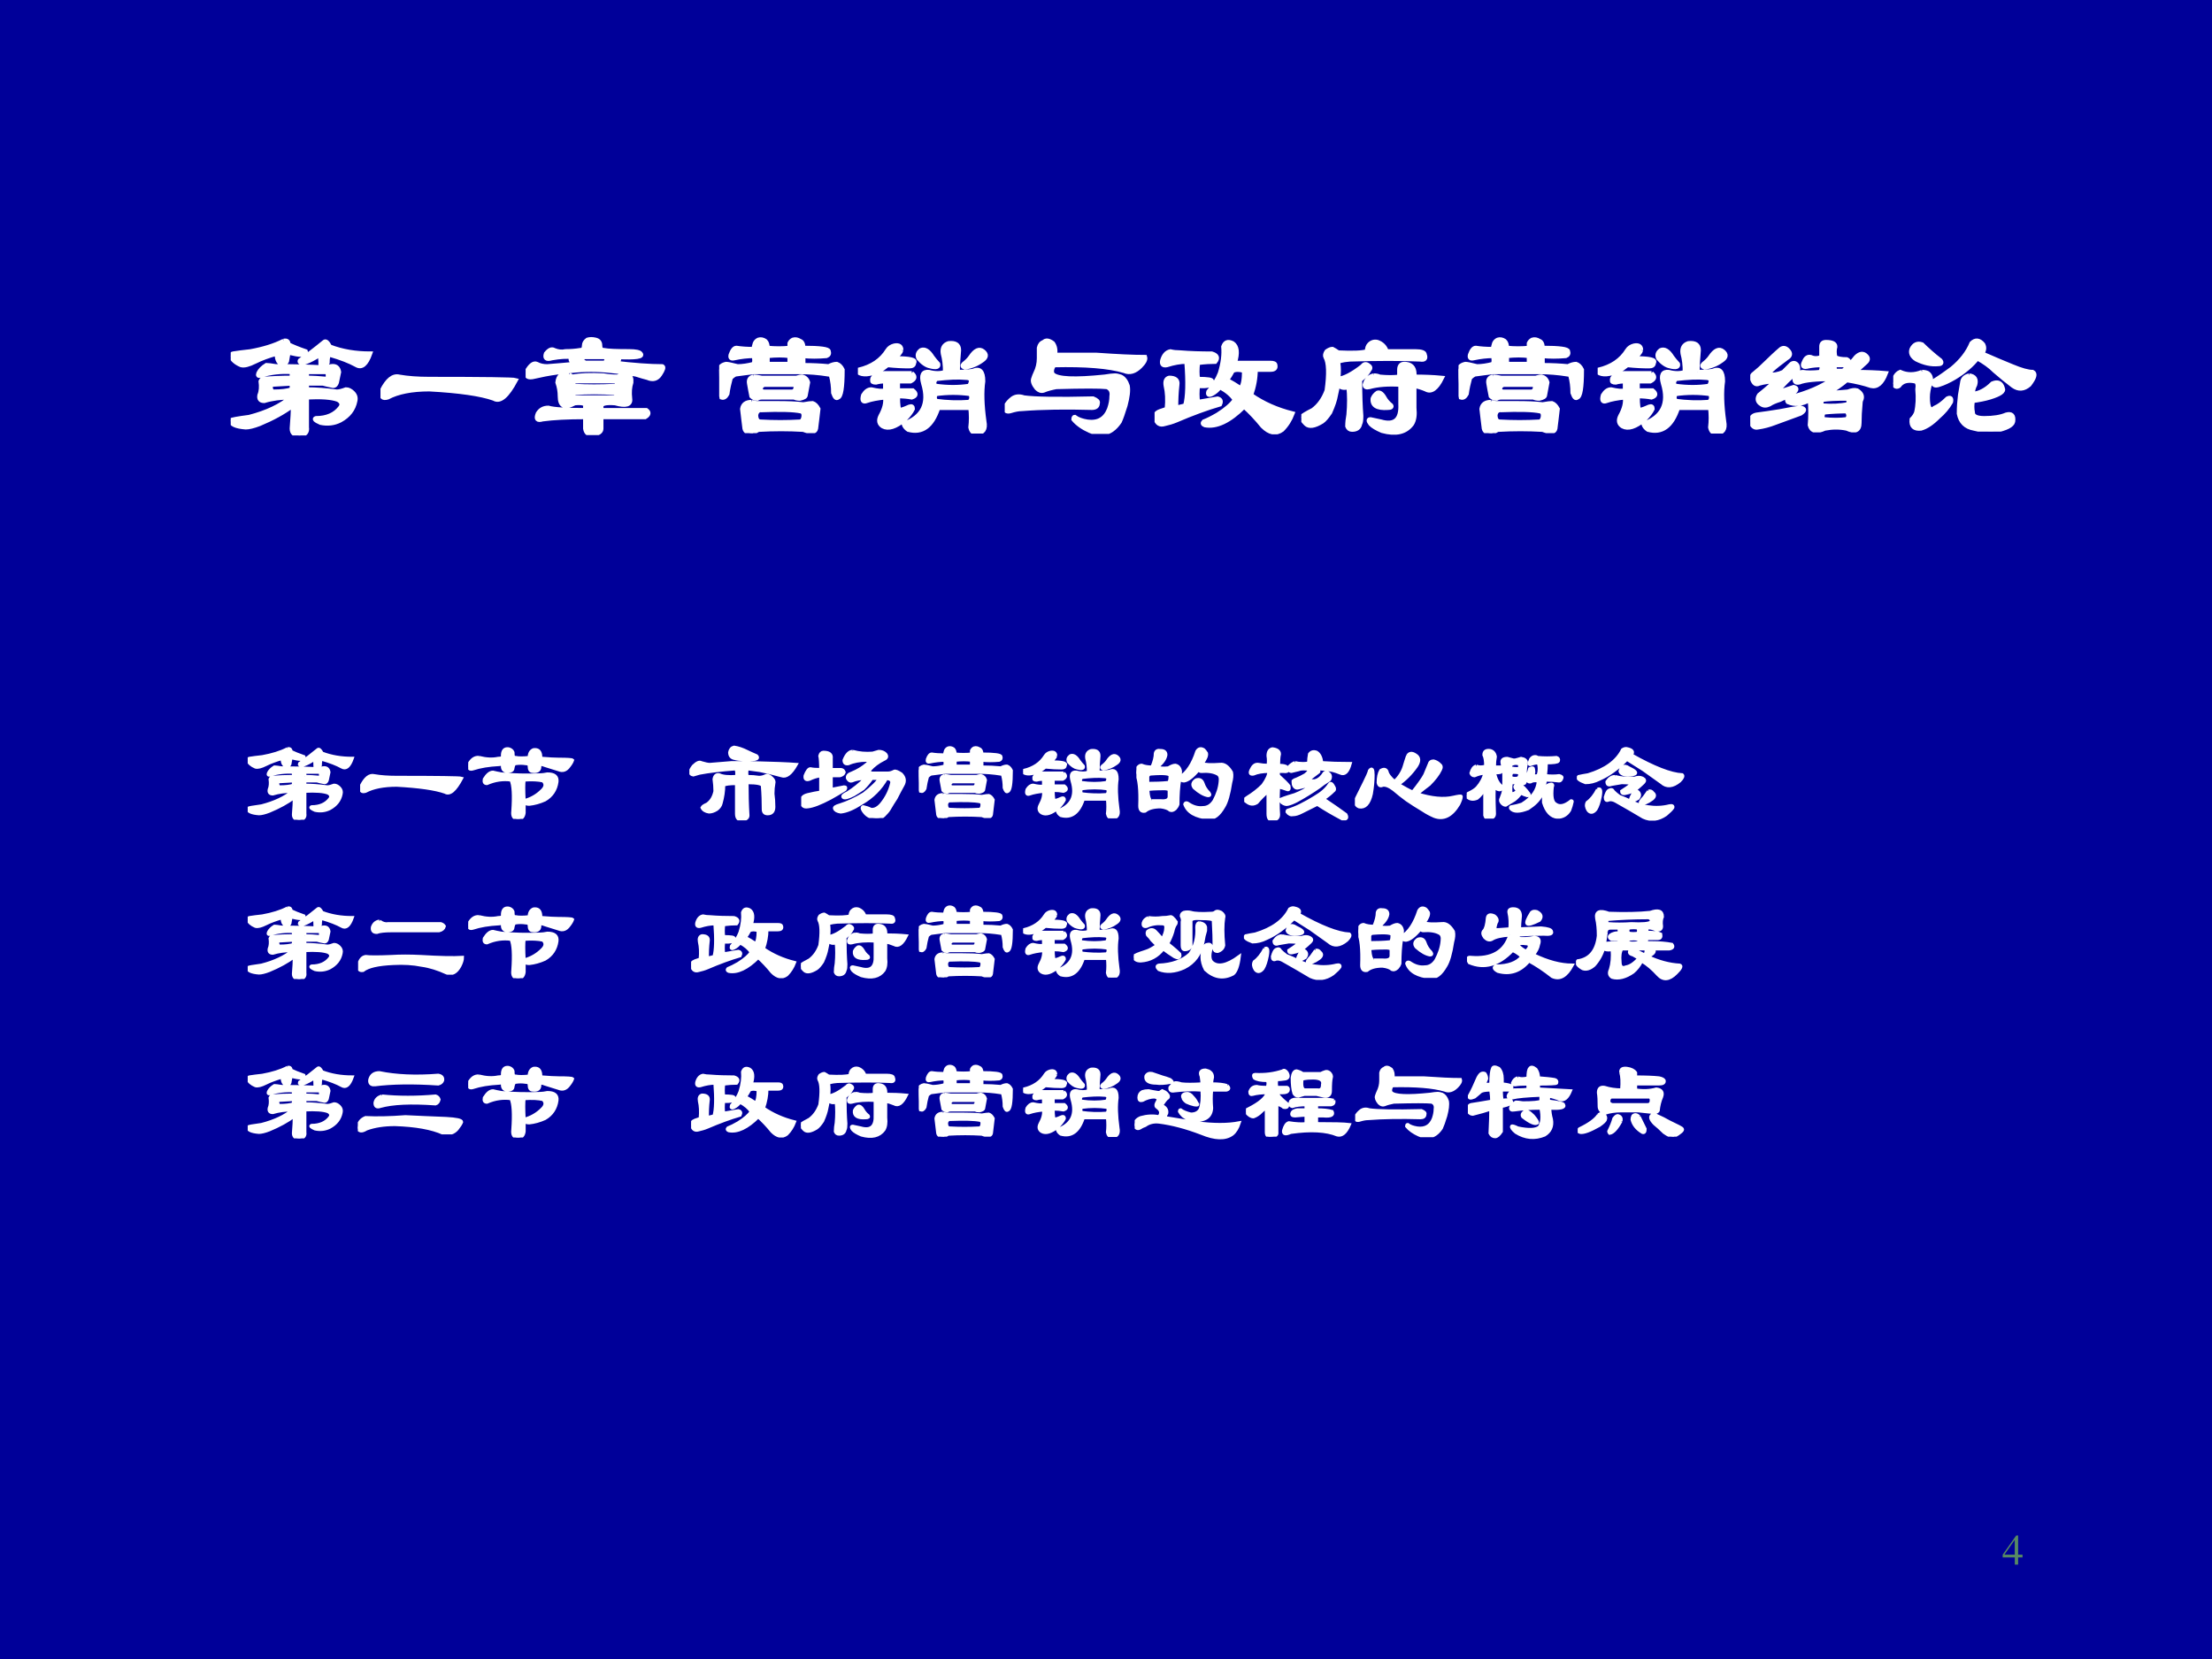 <?xml version="1.0" encoding="UTF-8" standalone="no"?>
<!DOCTYPE svg PUBLIC "-//W3C//DTD SVG 1.1//EN" "http://www.w3.org/Graphics/SVG/1.1/DTD/svg11.dtd">
<svg xmlns="http://www.w3.org/2000/svg" xmlns:xlink="http://www.w3.org/1999/xlink" version="1.1" width="720pt" height="540pt" viewBox="0 0 720 540">
<rect x="0" y="0" width="720" height="540" fill="#333333" stroke="none"/>
<g enable-background="new">
<g>
<g id="Layer-1" data-name="Artifact">
<clipPath id="cp43">
<path transform="matrix(1,0,0,-1,0,540)" d="M 0 0 L 720 0 L 720 540 L 0 540 Z " fill-rule="evenodd"/>
</clipPath>
<g clip-path="url(#cp43)">
<path transform="matrix(1,0,0,-1,0,540)" d="M 0 0 L 720 0 L 720 540 L 0 540 Z " fill="#000099" fill-rule="evenodd"/>
</g>
</g>
<g id="Layer-1" data-name="Span">
<clipPath id="cp44">
<path transform="matrix(1,0,0,-1,0,540)" d="M 0 0 L 720 0 L 720 540 L 0 540 Z " fill-rule="evenodd"/>
</clipPath>
<g clip-path="url(#cp44)">
<symbol id="font_2d_305c">
<path d="M .414 .43 C .341 .435 .271 .427 .203 .406 C .188 .401 .182 .406 .188 .422 C .198 .443 .216 .461 .242 .477 C .253 .477 .273 .474 .305 .469 C .435 .469 .542 .466 .625 .461 C .646 .461 .664 .464 .68 .469 C .711 .474 .729 .461 .734 .43 C .729 .404 .724 .38 .719 .359 C .714 .344 .706 .336 .695 .336 C .669 .341 .646 .346 .625 .352 L .516 .352 L .516 .312 C .578 .312 .646 .307 .719 .297 C .734 .297 .755 .302 .781 .312 C .797 .312 .812 .305 .828 .289 C .844 .273 .849 .255 .844 .234 C .833 .177 .799 .133 .742 .102 C .701 .081 .656 .076 .609 .086 C .573 .102 .562 .112 .578 .117 C .651 .117 .706 .141 .742 .188 C .758 .208 .753 .227 .727 .242 C .685 .258 .615 .263 .516 .258 L .516 .055 C .521 .023 .505 .005 .469 0 C .432 0 .414 .016 .414 .047 C .419 .109 .422 .161 .422 .203 C .359 .156 .284 .115 .195 .078 C .154 .062 .122 .055 .102 .055 C .034 .06 0 .076 0 .102 C .005 .107 .047 .115 .125 .125 C .245 .156 .339 .201 .406 .258 C .339 .258 .279 .25 .227 .234 C .201 .234 .19 .247 .195 .273 C .206 .299 .208 .331 .203 .367 C .208 .378 .214 .383 .219 .383 C .281 .388 .346 .391 .414 .391 L .414 .43 M .516 .391 C .557 .391 .604 .388 .656 .383 C .661 .409 .659 .424 .648 .43 L .516 .43 L .516 .391 M .414 .312 L .414 .352 L .273 .344 C .268 .318 .273 .302 .289 .297 C .341 .297 .383 .302 .414 .312 M .359 .641 C .38 .646 .391 .638 .391 .617 C .422 .602 .461 .586 .508 .57 C .513 .555 .503 .547 .477 .547 C .461 .547 .432 .552 .391 .562 L .383 .516 C .383 .5 .375 .49 .359 .484 C .328 .484 .312 .508 .312 .555 C .255 .539 .206 .521 .164 .5 C .122 .479 .091 .471 .07 .477 C .034 .492 .01 .513 0 .539 C .005 .549 .01 .555 .016 .555 C .047 .56 .086 .565 .133 .57 C .221 .586 .297 .609 .359 .641 M .633 .633 C .643 .643 .656 .633 .672 .602 C .755 .57 .846 .555 .945 .555 C .919 .482 .888 .456 .852 .477 C .805 .503 .745 .526 .672 .547 C .661 .547 .656 .529 .656 .492 C .651 .477 .641 .469 .625 .469 C .62 .469 .615 .471 .609 .477 C .609 .513 .607 .534 .602 .539 C .596 .544 .589 .542 .578 .531 C .542 .51 .513 .497 .492 .492 C .471 .492 .464 .497 .469 .508 C .521 .544 .576 .586 .633 .633 Z "/>
</symbol>
<symbol id="font_2d_330">
<path d="M .049 .034 C .013 .023 0 .039 .01 .081 C .047 .154 .086 .185 .128 .174 C .185 .164 .253 .159 .331 .159 C .706 .159 .901 .156 .917 .151 C .859 .042 .81 0 .768 .026 C .68 .057 .534 .078 .331 .089 C .211 .089 .117 .07 .049 .034 Z "/>
</symbol>
<symbol id="font_2d_3010">
<path d="M .294 .411 C .299 .406 .307 .401 .318 .396 C .37 .406 .44 .409 .529 .404 C .56 .398 .591 .396 .622 .396 C .69 .422 .721 .409 .716 .357 C .706 .326 .703 .289 .708 .247 C .714 .206 .68 .195 .607 .216 C .544 .221 .513 .214 .513 .193 L .513 .169 L .818 .169 C .839 .154 .836 .138 .81 .122 L .513 .122 L .513 .044 C .513 .023 .495 .01 .458 .005 C .427 -0 .409 .013 .404 .044 L .404 .122 C .284 .122 .188 .117 .115 .107 C .078 .096 .068 .109 .083 .146 C .099 .172 .122 .185 .154 .185 C .19 .174 .273 .169 .404 .169 L .404 .193 C .409 .214 .385 .221 .333 .216 C .266 .18 .232 .195 .232 .263 C .232 .294 .227 .326 .216 .357 C .221 .404 .247 .422 .294 .411 M .404 .49 L .536 .49 C .552 .505 .552 .518 .536 .529 L .396 .529 C .375 .518 .378 .505 .404 .49 M .333 .365 C .318 .354 .318 .344 .333 .333 C .417 .328 .508 .328 .607 .333 C .628 .344 .628 .354 .607 .365 L .333 .365 M .607 .286 C .508 .292 .417 .292 .333 .286 C .318 .276 .318 .266 .333 .255 L .599 .255 C .62 .26 .622 .271 .607 .286 M .372 .576 C .388 .576 .396 .586 .396 .607 C .396 .622 .404 .635 .419 .646 C .435 .651 .453 .651 .474 .646 C .495 .641 .505 .628 .505 .607 C .505 .586 .513 .576 .529 .576 C .56 .57 .617 .568 .701 .568 C .747 .568 .773 .562 .779 .552 C .799 .531 .747 .523 .622 .529 C .643 .513 .635 .5 .599 .49 C .734 .474 .844 .466 .927 .466 C .938 .461 .932 .443 .911 .411 C .891 .38 .862 .372 .826 .388 C .805 .393 .779 .401 .747 .411 C .685 .422 .628 .43 .576 .435 C .487 .445 .398 .445 .31 .435 C .247 .43 .188 .422 .13 .411 C .104 .406 .081 .401 .06 .396 C .018 .385 -0 .396 .005 .427 C .031 .474 .055 .492 .076 .482 C .096 .471 .12 .466 .146 .466 C .214 .471 .276 .477 .333 .482 C .302 .503 .297 .518 .318 .529 C .281 .534 .234 .531 .177 .521 C .141 .51 .128 .521 .138 .552 C .159 .578 .177 .586 .193 .576 C .219 .565 .245 .562 .271 .568 C .302 .568 .336 .57 .372 .576 Z "/>
</symbol>
<use xlink:href="#font_2d_305c" transform="matrix(48.024,0,0,-48.024,75.1,141.74)" fill="#ffffff"/>
<use xlink:href="#font_2d_330" transform="matrix(48.024,0,0,-48.024,123.845,130.985)" fill="#ffffff"/>
<use xlink:href="#font_2d_3010" transform="matrix(48.024,0,0,-48.024,171.09,141.615)" fill="#ffffff"/>
<use xlink:href="#font_2d_305c" stroke-width=".029" stroke-linecap="butt" stroke-miterlimit="10" stroke-linejoin="miter" transform="matrix(48.024,0,0,-48.024,75.1,141.74)" fill="none" stroke="#ffffff"/>
<use xlink:href="#font_2d_330" stroke-width=".029" stroke-linecap="butt" stroke-miterlimit="10" stroke-linejoin="miter" transform="matrix(48.024,0,0,-48.024,123.845,130.985)" fill="none" stroke="#ffffff"/>
<use xlink:href="#font_2d_3010" stroke-width=".029" stroke-linecap="butt" stroke-miterlimit="10" stroke-linejoin="miter" transform="matrix(48.024,0,0,-48.024,171.09,141.615)" fill="none" stroke="#ffffff"/>
</g>
</g>
<g id="Layer-1" data-name="Span">
<clipPath id="cp46">
<path transform="matrix(1,0,0,-1,0,540)" d="M 0 0 L 720 0 L 720 540 L 0 540 Z " fill-rule="evenodd"/>
</clipPath>
<g clip-path="url(#cp46)">
<symbol id="font_2f_1">
<path d="M -2147483500 -2147483500 Z "/>
</symbol>
<use xlink:href="#font_2f_1" transform="matrix(48.024,0,0,-48.024,103130740000,-103130740000)" fill="#ffffff"/>
</g>
</g>
<g id="Layer-1" data-name="Span">
<clipPath id="cp48">
<path transform="matrix(1,0,0,-1,0,540)" d="M 0 0 L 720 0 L 720 540 L 0 540 Z " fill-rule="evenodd"/>
</clipPath>
<g clip-path="url(#cp48)">
<symbol id="font_2d_3955">
<path d="M .234 .469 C .24 .484 .24 .503 .234 .523 C .193 .523 .148 .518 .102 .508 C .081 .503 .073 .51 .078 .531 C .089 .562 .102 .578 .117 .578 C .148 .573 .188 .57 .234 .57 C .234 .581 .237 .594 .242 .609 C .247 .62 .255 .628 .266 .633 C .281 .638 .297 .635 .312 .625 C .323 .615 .328 .599 .328 .578 C .38 .573 .43 .573 .477 .578 L .477 .609 C .482 .62 .49 .628 .5 .633 C .516 .638 .531 .635 .547 .625 C .562 .62 .57 .604 .57 .578 C .685 .578 .742 .57 .742 .555 C .747 .539 .742 .529 .727 .523 C .669 .518 .617 .518 .57 .523 L .57 .461 C .633 .461 .69 .458 .742 .453 C .763 .464 .781 .469 .797 .469 C .812 .464 .826 .451 .836 .43 C .836 .31 .826 .247 .805 .242 C .794 .232 .784 .242 .773 .273 C .773 .315 .768 .354 .758 .391 C .753 .396 .747 .398 .742 .398 C .674 .409 .609 .414 .547 .414 L .234 .414 C .193 .409 .151 .404 .109 .398 C .099 .393 .089 .385 .078 .375 C .068 .339 .06 .302 .055 .266 C .044 .245 .031 .237 .016 .242 C .005 .294 0 .357 0 .43 C .005 .451 .021 .464 .047 .469 C .057 .469 .083 .464 .125 .453 C .156 .453 .193 .458 .234 .469 M .234 .383 C .245 .383 .263 .38 .289 .375 L .523 .375 C .539 .38 .552 .383 .562 .383 C .583 .378 .596 .365 .602 .344 C .596 .312 .591 .284 .586 .258 C .586 .247 .573 .24 .547 .234 C .531 .234 .518 .237 .508 .242 L .289 .242 C .279 .242 .268 .24 .258 .234 C .242 .234 .229 .24 .219 .25 C .214 .276 .208 .305 .203 .336 C .198 .362 .208 .378 .234 .383 M .305 .328 C .289 .323 .281 .312 .281 .297 C .286 .286 .294 .281 .305 .281 L .492 .281 C .503 .281 .51 .286 .516 .297 C .521 .312 .518 .323 .508 .328 L .305 .328 M .219 .211 C .234 .206 .25 .203 .266 .203 L .391 .203 C .464 .203 .523 .201 .57 .195 C .602 .201 .622 .203 .633 .203 C .648 .198 .661 .185 .672 .164 C .667 .117 .661 .073 .656 .031 C .651 .005 .622 .003 .57 .023 C .471 .029 .37 .029 .266 .023 C .255 .018 .242 .01 .227 0 C .195 0 .177 .01 .172 .031 C .167 .073 .161 .117 .156 .164 C .161 .195 .182 .211 .219 .211 M .281 .156 C .266 .156 .255 .146 .25 .125 C .25 .094 .26 .078 .281 .078 C .37 .073 .458 .073 .547 .078 C .557 .078 .565 .086 .57 .102 C .576 .128 .57 .143 .555 .148 C .503 .159 .411 .161 .281 .156 M .328 .523 L .328 .469 L .477 .469 L .477 .523 C .435 .529 .385 .529 .328 .523 Z "/>
</symbol>
<symbol id="font_2d_4a30">
<path d="M .365 .409 C .391 .388 .388 .37 .357 .354 L .271 .354 L .271 .292 L .372 .292 C .398 .271 .396 .255 .365 .245 C .339 .25 .307 .253 .271 .253 C .271 .19 .276 .159 .286 .159 C .307 .164 .328 .172 .349 .182 C .365 .188 .372 .182 .372 .167 C .362 .146 .344 .122 .318 .096 C .255 .044 .206 .029 .169 .049 C .143 .065 .138 .089 .154 .12 C .18 .167 .19 .208 .185 .245 C .133 .24 .091 .232 .06 .221 C .034 .211 .026 .224 .036 .26 C .052 .286 .07 .299 .091 .299 C .133 .289 .164 .286 .185 .292 L .185 .354 C .164 .354 .143 .352 .122 .346 C .102 .346 .094 .352 .099 .362 C .094 .367 .099 .378 .115 .393 C .125 .409 .141 .414 .161 .409 L .365 .409 M .294 .565 C .289 .549 .273 .531 .247 .51 C .352 .51 .396 .5 .38 .479 C .38 .464 .37 .456 .349 .456 C .307 .456 .258 .458 .201 .464 L .169 .44 C .102 .404 .049 .393 .013 .409 C .003 .414 0 .422 .005 .432 C .094 .453 .159 .497 .201 .565 C .211 .581 .227 .591 .247 .596 C .279 .602 .294 .591 .294 .565 M .529 .323 C .607 .312 .682 .312 .755 .323 C .776 .359 .768 .378 .732 .378 C .68 .383 .612 .38 .529 .37 C .513 .349 .513 .333 .529 .323 M .529 .268 C .518 .253 .518 .237 .529 .221 C .602 .211 .677 .208 .755 .214 C .771 .229 .773 .247 .763 .268 C .685 .279 .607 .279 .529 .268 M .677 .417 C .708 .417 .742 .419 .779 .424 C .826 .445 .849 .422 .849 .354 C .839 .286 .841 .195 .857 .081 C .867 .029 .849 .003 .802 .003 C .781 .003 .768 .016 .763 .042 C .768 .083 .768 .128 .763 .174 L .544 .174 C .503 .049 .435 0 .341 .026 C .326 .036 .315 .049 .31 .065 C .44 .112 .484 .203 .443 .339 C .427 .396 .44 .422 .482 .417 C .523 .406 .56 .406 .591 .417 C .591 .464 .586 .505 .576 .542 C .57 .578 .583 .602 .615 .612 C .661 .617 .685 .602 .685 .565 C .68 .513 .677 .464 .677 .417 M .505 .518 C .516 .503 .529 .487 .544 .471 C .549 .451 .531 .445 .49 .456 C .464 .461 .438 .479 .411 .51 C .401 .531 .406 .549 .427 .565 C .453 .576 .479 .56 .505 .518 M .849 .557 C .875 .536 .872 .516 .841 .495 C .805 .469 .766 .453 .724 .448 C .708 .453 .706 .461 .716 .471 C .737 .487 .753 .503 .763 .518 C .794 .565 .823 .578 .849 .557 Z "/>
</symbol>
<symbol id="font_2d_33e">
<path d="M .263 .622 C .279 .638 .299 .635 .326 .615 C .341 .594 .346 .568 .341 .536 L .622 .536 C .763 .526 .872 .521 .951 .521 C .956 .505 .945 .484 .919 .458 C .883 .422 .846 .411 .81 .427 C .706 .458 .547 .471 .333 .466 C .318 .44 .315 .419 .326 .404 C .357 .372 .474 .367 .677 .388 C .708 .393 .732 .396 .747 .396 C .758 .396 .771 .393 .786 .388 C .807 .378 .823 .357 .833 .326 C .839 .294 .833 .25 .818 .193 C .802 .141 .789 .104 .779 .083 C .747 .036 .711 .01 .669 .005 C .643 -0 .612 .005 .576 .021 C .529 .042 .492 .068 .466 .099 C .466 .109 .469 .115 .474 .115 C .495 .099 .523 .089 .56 .083 C .633 .073 .682 .102 .708 .169 C .719 .201 .724 .229 .724 .255 C .729 .286 .719 .307 .693 .318 C .646 .323 .531 .323 .349 .318 C .318 .312 .289 .305 .263 .294 C .247 .289 .232 .294 .216 .31 C .195 .336 .188 .357 .193 .372 C .198 .388 .203 .401 .208 .411 C .224 .443 .232 .477 .232 .513 L .232 .583 C .237 .604 .247 .617 .263 .622 M .13 .247 C .203 .237 .359 .234 .599 .24 C .625 .229 .635 .219 .63 .208 C .63 .188 .617 .177 .591 .177 C .414 .182 .255 .18 .115 .169 C .094 .169 .068 .164 .036 .154 C .01 .148 0 .159 .005 .185 C .016 .206 .031 .224 .052 .24 C .073 .255 .099 .258 .13 .247 Z "/>
</symbol>
<symbol id="font_2d_1a6f">
<path d="M .208 .195 C .224 .253 .227 .352 .216 .492 C .174 .492 .13 .484 .083 .469 C .057 .464 .047 .474 .052 .5 C .062 .536 .081 .557 .107 .562 C .128 .557 .148 .555 .169 .555 C .242 .549 .315 .547 .388 .547 C .424 .536 .432 .518 .411 .492 C .38 .492 .341 .49 .294 .484 C .289 .443 .289 .406 .294 .375 C .362 .375 .393 .37 .388 .359 C .393 .333 .362 .323 .294 .328 C .289 .292 .289 .255 .294 .219 C .352 .229 .396 .237 .427 .242 C .448 .237 .453 .224 .443 .203 C .354 .177 .255 .141 .146 .094 C .12 .083 .094 .076 .068 .07 C .036 .06 .016 .073 .005 .109 C -0 .13 .01 .146 .036 .156 L .083 .172 C .089 .234 .086 .286 .076 .328 C .07 .359 .078 .378 .099 .383 C .141 .383 .159 .367 .154 .336 C .148 .284 .146 .232 .146 .18 L .208 .195 M .49 .367 C .521 .352 .552 .333 .583 .312 C .599 .328 .607 .367 .607 .43 C .576 .44 .549 .44 .529 .43 C .518 .409 .505 .388 .49 .367 M .529 .617 C .56 .596 .565 .552 .544 .484 L .786 .484 C .807 .484 .818 .479 .818 .469 C .823 .448 .812 .438 .786 .438 L .685 .438 C .685 .38 .674 .323 .654 .266 C .737 .208 .831 .167 .935 .141 C .919 .099 .896 .062 .865 .031 C .823 0 .779 .008 .732 .055 C .69 .107 .648 .151 .607 .188 C .508 .089 .419 .047 .341 .062 C .326 .068 .323 .076 .333 .086 C .359 .096 .391 .112 .427 .133 C .484 .169 .523 .203 .544 .234 C .523 .266 .49 .294 .443 .32 C .427 .299 .409 .284 .388 .273 C .367 .263 .359 .268 .365 .289 C .401 .331 .427 .372 .443 .414 C .464 .482 .471 .542 .466 .594 C .477 .625 .497 .633 .529 .617 Z "/>
</symbol>
<symbol id="font_2d_13cc">
<path d="M .578 .565 L .773 .565 C .815 .565 .836 .557 .836 .542 C .846 .516 .836 .505 .805 .51 C .68 .516 .521 .516 .328 .51 C .271 .505 .245 .497 .25 .487 C .255 .456 .255 .419 .25 .378 C .292 .383 .346 .411 .414 .464 C .424 .479 .438 .482 .453 .471 C .469 .461 .471 .451 .461 .44 C .451 .419 .43 .396 .398 .37 C .398 .271 .401 .19 .406 .128 C .406 .102 .404 .083 .398 .073 C .393 .047 .375 .034 .344 .034 C .328 .034 .318 .042 .312 .057 C .312 .083 .315 .109 .32 .135 C .326 .203 .326 .266 .32 .323 C .284 .312 .26 .32 .25 .346 C .245 .32 .24 .294 .234 .268 C .229 .237 .216 .198 .195 .151 C .174 .12 .156 .099 .141 .089 C .089 .057 .052 .052 .031 .073 C .01 .094 0 .109 0 .12 C .01 .13 .036 .146 .078 .167 C .12 .198 .151 .242 .172 .299 C .188 .414 .185 .49 .164 .526 C .159 .536 .161 .549 .172 .565 C .188 .576 .201 .581 .211 .581 C .221 .576 .234 .568 .25 .557 C .349 .552 .414 .555 .445 .565 C .445 .586 .451 .602 .461 .612 C .477 .628 .495 .633 .516 .628 C .547 .617 .568 .596 .578 .565 M .492 .401 C .508 .401 .521 .398 .531 .393 C .583 .388 .628 .388 .664 .393 L .664 .44 C .664 .471 .68 .484 .711 .479 C .753 .474 .771 .445 .766 .393 C .828 .393 .891 .391 .953 .385 C .917 .312 .88 .286 .844 .307 C .818 .318 .792 .326 .766 .331 L .766 .182 C .771 .135 .766 .099 .75 .073 C .708 .016 .641 -0 .547 .026 C .51 .042 .484 .057 .469 .073 C .453 .094 .453 .104 .469 .104 C .49 .099 .513 .094 .539 .089 C .633 .062 .677 .102 .672 .206 C .672 .253 .672 .297 .672 .339 C .589 .344 .518 .339 .461 .323 C .44 .318 .43 .323 .43 .339 C .44 .375 .461 .396 .492 .401 M .516 .284 C .531 .289 .547 .279 .562 .253 C .573 .232 .589 .214 .609 .198 C .615 .188 .607 .182 .586 .182 C .513 .177 .479 .198 .484 .245 C .49 .26 .5 .273 .516 .284 Z "/>
</symbol>
<symbol id="font_2d_341a">
<path d="M .255 .557 C .276 .536 .273 .518 .247 .503 C .154 .435 .115 .398 .13 .393 C .156 .388 .188 .393 .224 .409 C .245 .43 .263 .448 .279 .464 C .294 .474 .307 .471 .318 .456 C .328 .435 .326 .417 .31 .401 C .289 .385 .268 .367 .247 .346 C .195 .294 .18 .271 .201 .276 C .232 .286 .263 .297 .294 .307 C .315 .302 .318 .292 .302 .276 C .271 .255 .237 .237 .201 .221 C .169 .211 .146 .201 .13 .19 C .109 .18 .091 .18 .076 .19 C .049 .206 .044 .227 .06 .253 C .086 .273 .122 .305 .169 .346 C .133 .346 .096 .341 .06 .331 C .039 .32 .023 .331 .013 .362 C .008 .378 .013 .391 .029 .401 C .055 .422 .078 .443 .099 .464 C .141 .505 .177 .539 .208 .565 C .224 .576 .24 .573 .255 .557 M .482 .581 C .482 .602 .492 .612 .513 .612 C .555 .612 .576 .602 .576 .581 C .57 .56 .57 .536 .576 .51 C .591 .5 .617 .495 .654 .495 C .664 .49 .669 .484 .669 .479 C .669 .464 .661 .456 .646 .456 C .63 .456 .607 .456 .576 .456 C .57 .445 .57 .432 .576 .417 L .63 .417 C .672 .458 .701 .49 .716 .51 C .742 .536 .766 .539 .786 .518 C .802 .503 .799 .487 .779 .471 C .758 .451 .734 .43 .708 .409 C .792 .409 .862 .406 .919 .401 C .893 .333 .859 .305 .818 .315 C .771 .331 .716 .344 .654 .354 C .617 .323 .576 .294 .529 .268 C .565 .268 .609 .271 .661 .276 C .688 .286 .708 .289 .724 .284 C .75 .268 .76 .25 .755 .229 C .75 .219 .747 .208 .747 .198 C .742 .146 .74 .102 .74 .065 C .74 .013 .711 -0 .654 .026 C .607 .036 .557 .036 .505 .026 C .448 -0 .414 .008 .404 .049 C .409 .107 .409 .164 .404 .221 C .352 .19 .302 .185 .255 .206 C .245 .221 .25 .232 .271 .237 C .391 .268 .487 .31 .56 .362 C .445 .362 .37 .354 .333 .339 C .307 .333 .297 .344 .302 .37 C .318 .396 .336 .409 .357 .409 C .383 .404 .422 .404 .474 .409 C .484 .424 .487 .44 .482 .456 C .451 .456 .422 .453 .396 .448 C .359 .438 .349 .448 .365 .479 C .375 .505 .391 .516 .411 .51 C .432 .5 .456 .5 .482 .51 C .482 .536 .482 .56 .482 .581 M .654 .143 C .607 .143 .555 .141 .497 .135 C .487 .115 .487 .099 .497 .089 C .555 .083 .607 .083 .654 .089 C .669 .104 .669 .122 .654 .143 M .49 .221 C .479 .206 .479 .193 .49 .182 C .552 .177 .609 .18 .661 .19 C .672 .216 .667 .229 .646 .229 C .583 .229 .531 .227 .49 .221 M .201 .143 C .253 .154 .299 .161 .341 .167 C .372 .161 .372 .148 .341 .128 C .284 .107 .227 .086 .169 .065 C .128 .049 .089 .039 .052 .034 C .031 .029 .016 .039 .005 .065 C -0 .096 .013 .115 .044 .12 C .086 .125 .138 .133 .201 .143 Z "/>
</symbol>
<symbol id="font_2d_40ea">
<path d="M .516 .38 C .552 .375 .565 .354 .555 .318 C .544 .297 .539 .276 .539 .255 C .586 .26 .63 .284 .672 .326 C .708 .341 .732 .331 .742 .294 C .753 .273 .724 .253 .656 .232 C .62 .221 .581 .214 .539 .208 C .534 .182 .534 .156 .539 .13 C .539 .104 .565 .091 .617 .091 C .68 .091 .729 .099 .766 .115 C .802 .125 .818 .109 .812 .068 C .807 .042 .766 .021 .688 .005 C .656 0 .609 .005 .547 .021 C .49 .031 .456 .065 .445 .122 C .445 .164 .448 .206 .453 .247 C .458 .279 .464 .31 .469 .341 C .474 .362 .49 .375 .516 .38 M .305 .458 C .258 .453 .208 .464 .156 .49 C .125 .51 .115 .534 .125 .56 C .141 .591 .164 .602 .195 .591 C .232 .555 .273 .518 .32 .482 C .331 .466 .326 .458 .305 .458 M .195 .404 C .211 .404 .224 .401 .234 .396 C .255 .38 .26 .357 .25 .326 C .24 .294 .234 .263 .234 .232 C .234 .159 .25 .135 .281 .161 C .307 .172 .336 .193 .367 .224 C .388 .234 .396 .227 .391 .201 C .37 .164 .341 .13 .305 .099 C .263 .057 .224 .031 .188 .021 C .141 .016 .12 .036 .125 .083 C .141 .099 .151 .115 .156 .13 C .167 .177 .169 .229 .164 .286 C .169 .318 .164 .336 .148 .341 C .096 .352 .06 .341 .039 .31 C .023 .299 .01 .305 0 .326 C .005 .367 .021 .393 .047 .404 C .094 .383 .143 .383 .195 .404 M .609 .591 C .62 .57 .617 .549 .602 .529 C .674 .497 .742 .469 .805 .443 C .867 .417 .914 .404 .945 .404 C .966 .393 .958 .365 .922 .318 C .885 .286 .849 .284 .812 .31 C .771 .341 .729 .375 .688 .411 C .656 .443 .617 .471 .57 .497 C .534 .451 .482 .406 .414 .365 C .378 .344 .344 .328 .312 .318 C .281 .307 .268 .315 .273 .341 C .315 .367 .357 .396 .398 .427 C .461 .479 .505 .536 .531 .599 C .557 .625 .583 .622 .609 .591 Z "/>
</symbol>
<use xlink:href="#font_2d_3955" transform="matrix(48.024,0,0,-48.024,234.097,140.99)" fill="#ffffff"/>
<use xlink:href="#font_2d_4a30" transform="matrix(48.024,0,0,-48.024,279.245,141.115)" fill="#ffffff"/>
<use xlink:href="#font_2d_33e" transform="matrix(48.024,0,0,-48.024,327.037,141.24)" fill="#ffffff"/>
<use xlink:href="#font_2d_1a6f" transform="matrix(48.024,0,0,-48.024,375.812,141.365)" fill="#ffffff"/>
<use xlink:href="#font_2d_13cc" transform="matrix(48.024,0,0,-48.024,423.576,141.49)" fill="#ffffff"/>
<use xlink:href="#font_2d_3955" transform="matrix(48.024,0,0,-48.024,474.745,140.99)" fill="#ffffff"/>
<use xlink:href="#font_2d_4a30" transform="matrix(48.024,0,0,-48.024,520.037,141.115)" fill="#ffffff"/>
<use xlink:href="#font_2d_341a" transform="matrix(48.024,0,0,-48.024,569.706,140.739)" fill="#ffffff"/>
<use xlink:href="#font_2d_40ea" transform="matrix(48.024,0,0,-48.024,616.248,140.489)" fill="#ffffff"/>
<use xlink:href="#font_2d_3955" stroke-width=".029" stroke-linecap="butt" stroke-miterlimit="10" stroke-linejoin="miter" transform="matrix(48.024,0,0,-48.024,234.097,140.99)" fill="none" stroke="#ffffff"/>
<use xlink:href="#font_2d_4a30" stroke-width=".029" stroke-linecap="butt" stroke-miterlimit="10" stroke-linejoin="miter" transform="matrix(48.024,0,0,-48.024,279.245,141.115)" fill="none" stroke="#ffffff"/>
<use xlink:href="#font_2d_33e" stroke-width=".029" stroke-linecap="butt" stroke-miterlimit="10" stroke-linejoin="miter" transform="matrix(48.024,0,0,-48.024,327.037,141.24)" fill="none" stroke="#ffffff"/>
<use xlink:href="#font_2d_1a6f" stroke-width=".029" stroke-linecap="butt" stroke-miterlimit="10" stroke-linejoin="miter" transform="matrix(48.024,0,0,-48.024,375.812,141.365)" fill="none" stroke="#ffffff"/>
<use xlink:href="#font_2d_13cc" stroke-width=".029" stroke-linecap="butt" stroke-miterlimit="10" stroke-linejoin="miter" transform="matrix(48.024,0,0,-48.024,423.576,141.49)" fill="none" stroke="#ffffff"/>
<use xlink:href="#font_2d_3955" stroke-width=".029" stroke-linecap="butt" stroke-miterlimit="10" stroke-linejoin="miter" transform="matrix(48.024,0,0,-48.024,474.745,140.99)" fill="none" stroke="#ffffff"/>
<use xlink:href="#font_2d_4a30" stroke-width=".029" stroke-linecap="butt" stroke-miterlimit="10" stroke-linejoin="miter" transform="matrix(48.024,0,0,-48.024,520.037,141.115)" fill="none" stroke="#ffffff"/>
<use xlink:href="#font_2d_341a" stroke-width=".029" stroke-linecap="butt" stroke-miterlimit="10" stroke-linejoin="miter" transform="matrix(48.024,0,0,-48.024,569.706,140.739)" fill="none" stroke="#ffffff"/>
<use xlink:href="#font_2d_40ea" stroke-width=".029" stroke-linecap="butt" stroke-miterlimit="10" stroke-linejoin="miter" transform="matrix(48.024,0,0,-48.024,616.248,140.489)" fill="none" stroke="#ffffff"/>
</g>
</g>
<g id="Layer-1" data-name="Span">
<clipPath id="cp49">
<path transform="matrix(1,0,0,-1,0,540)" d="M 0 0 L 720 0 L 720 540 L 0 540 Z " fill-rule="evenodd"/>
</clipPath>
<g clip-path="url(#cp49)">
<symbol id="font_2d_37b2">
<path d="M .099 .555 C .161 .539 .219 .536 .271 .547 C .302 .547 .315 .555 .31 .57 C .31 .617 .328 .638 .365 .633 C .385 .628 .398 .617 .404 .602 C .404 .565 .411 .549 .427 .555 C .458 .549 .5 .549 .552 .555 C .552 .591 .565 .615 .591 .625 C .628 .63 .648 .615 .654 .578 C .654 .557 .659 .547 .669 .547 C .732 .542 .781 .539 .818 .539 C .896 .539 .938 .536 .943 .531 C .938 .516 .927 .497 .911 .477 C .885 .44 .854 .43 .818 .445 L .693 .484 C .667 .495 .651 .495 .646 .484 C .651 .443 .63 .424 .583 .43 C .562 .43 .552 .445 .552 .477 C .552 .492 .542 .5 .521 .5 C .49 .505 .458 .505 .427 .5 C .417 .5 .409 .487 .404 .461 C .404 .44 .388 .43 .357 .43 C .326 .43 .31 .445 .31 .477 C .315 .492 .305 .497 .279 .492 C .185 .487 .107 .474 .044 .453 C .013 .443 0 .456 .005 .492 C .031 .539 .062 .56 .099 .555 M .505 .352 C .5 .32 .5 .258 .505 .164 C .568 .18 .622 .211 .669 .258 C .701 .289 .703 .318 .677 .344 C .635 .354 .578 .357 .505 .352 M .224 .422 C .245 .417 .271 .411 .302 .406 C .411 .396 .529 .393 .654 .398 C .669 .398 .69 .401 .716 .406 C .779 .406 .807 .383 .802 .336 C .792 .263 .755 .208 .693 .172 C .646 .151 .599 .138 .552 .133 C .531 .133 .516 .138 .505 .148 L .505 .055 C .5 .018 .482 0 .451 0 C .414 0 .398 .023 .404 .07 C .414 .211 .409 .305 .388 .352 C .315 .362 .242 .352 .169 .32 C .148 .32 .141 .333 .146 .359 C .172 .401 .198 .422 .224 .422 Z "/>
</symbol>
<use xlink:href="#font_2d_305c" transform="matrix(36,0,0,-36,80.63,266.83)" fill="#ffffff"/>
<use xlink:href="#font_2d_330" transform="matrix(36,0,0,-36,117.219,258.767)" fill="#ffffff"/>
<use xlink:href="#font_2d_37b2" transform="matrix(36,0,0,-36,152.401,266.549)" fill="#ffffff"/>
<use xlink:href="#font_2d_305c" stroke-width=".029" stroke-linecap="butt" stroke-miterlimit="10" stroke-linejoin="miter" transform="matrix(36,0,0,-36,80.63,266.83)" fill="none" stroke="#ffffff"/>
<use xlink:href="#font_2d_330" stroke-width=".029" stroke-linecap="butt" stroke-miterlimit="10" stroke-linejoin="miter" transform="matrix(36,0,0,-36,117.219,258.767)" fill="none" stroke="#ffffff"/>
<use xlink:href="#font_2d_37b2" stroke-width=".029" stroke-linecap="butt" stroke-miterlimit="10" stroke-linejoin="miter" transform="matrix(36,0,0,-36,152.401,266.549)" fill="none" stroke="#ffffff"/>
</g>
</g>
<g id="Layer-1" data-name="Span">
<clipPath id="cp50">
<path transform="matrix(1,0,0,-1,0,540)" d="M 0 0 L 720 0 L 720 540 L 0 540 Z " fill-rule="evenodd"/>
</clipPath>
<g clip-path="url(#cp50)">
<symbol id="font_2d_1332">
<path d="M .107 .521 C .143 .51 .169 .505 .185 .505 C .247 .51 .312 .516 .38 .521 C .438 .521 .495 .521 .552 .521 C .766 .516 .904 .51 .966 .505 C .919 .422 .875 .388 .833 .404 C .76 .424 .695 .44 .638 .451 C .596 .456 .56 .461 .529 .466 C .518 .461 .516 .438 .521 .396 C .562 .396 .599 .393 .63 .388 C .651 .388 .672 .393 .693 .404 C .708 .409 .727 .401 .747 .38 C .763 .365 .768 .349 .763 .333 C .758 .307 .755 .276 .755 .24 C .76 .203 .763 .164 .763 .122 C .763 .081 .745 .06 .708 .06 C .682 .06 .669 .073 .669 .099 C .669 .167 .667 .237 .661 .31 C .661 .331 .615 .341 .521 .341 C .521 .242 .523 .143 .529 .044 C .529 .023 .513 .01 .482 .005 C .445 0 .427 .018 .427 .06 L .427 .333 C .365 .333 .326 .328 .31 .318 C .31 .266 .302 .211 .286 .154 C .281 .133 .268 .115 .247 .099 C .221 .083 .198 .076 .177 .076 C .146 .081 .125 .094 .115 .115 C .12 .125 .135 .135 .161 .146 C .198 .172 .221 .211 .232 .263 C .232 .299 .229 .336 .224 .372 C .229 .404 .245 .417 .271 .411 C .302 .396 .354 .391 .427 .396 C .432 .427 .43 .451 .419 .466 C .284 .456 .174 .443 .091 .427 L .036 .411 C 0 .417 0 .443 .036 .49 C .068 .521 .091 .531 .107 .521 M .404 .661 C .44 .656 .479 .643 .521 .622 C .552 .607 .581 .594 .607 .583 C .622 .568 .617 .557 .591 .552 C .508 .547 .448 .549 .411 .56 C .38 .565 .365 .583 .365 .615 C .37 .641 .383 .656 .404 .661 Z "/>
</symbol>
<symbol id="font_2d_c6a">
<path d="M .466 .602 C .523 .586 .583 .581 .646 .586 C .661 .591 .68 .596 .701 .602 C .727 .602 .747 .594 .763 .578 C .779 .557 .773 .542 .747 .531 C .695 .505 .654 .474 .622 .438 C .612 .422 .617 .411 .638 .406 L .786 .406 C .802 .406 .82 .411 .841 .422 C .852 .427 .872 .419 .904 .398 C .935 .367 .94 .333 .919 .297 C .898 .26 .878 .221 .857 .18 C .836 .148 .815 .115 .794 .078 C .784 .062 .768 .044 .747 .023 C .732 .008 .711 0 .685 0 C .643 0 .609 .013 .583 .039 C .568 .055 .557 .07 .552 .086 C .552 .096 .555 .102 .56 .102 C .586 .096 .609 .089 .63 .078 C .661 .073 .693 .089 .724 .125 C .771 .182 .802 .245 .818 .312 C .823 .328 .818 .341 .802 .352 L .771 .359 C .719 .266 .643 .19 .544 .133 C .471 .086 .409 .06 .357 .055 C .326 .06 .307 .07 .302 .086 C .297 .096 .312 .107 .349 .117 C .417 .138 .49 .172 .568 .219 C .646 .281 .693 .328 .708 .359 L .638 .359 C .617 .328 .591 .297 .56 .266 C .529 .245 .5 .227 .474 .211 C .422 .185 .391 .177 .38 .188 C .37 .198 .383 .211 .419 .227 C .477 .263 .531 .307 .583 .359 C .536 .359 .495 .352 .458 .336 C .443 .331 .43 .339 .419 .359 C .414 .38 .427 .396 .458 .406 C .51 .427 .557 .456 .599 .492 C .615 .508 .612 .518 .591 .523 C .529 .523 .474 .513 .427 .492 C .401 .487 .388 .497 .388 .523 C .409 .576 .435 .602 .466 .602 M .357 .438 C .372 .438 .383 .43 .388 .414 C .383 .398 .37 .388 .349 .383 L .271 .383 L .271 .258 L .388 .281 C .404 .281 .406 .273 .396 .258 C .354 .232 .31 .206 .263 .18 C .174 .133 .107 .107 .06 .102 C .023 .096 .005 .112 .005 .148 C 0 .18 .018 .201 .06 .211 C .102 .221 .141 .229 .177 .234 L .177 .383 C .141 .378 .107 .367 .076 .352 C .044 .341 .031 .352 .036 .383 C .052 .424 .068 .445 .083 .445 C .104 .44 .135 .438 .177 .438 C .177 .5 .174 .542 .169 .562 C .174 .583 .185 .594 .201 .594 C .253 .594 .276 .576 .271 .539 C .271 .497 .271 .464 .271 .438 L .357 .438 Z "/>
</symbol>
<symbol id="font_2d_2bb4">
<path d="M .219 .615 C .25 .615 .266 .602 .266 .576 C .26 .539 .234 .503 .188 .466 C .208 .456 .242 .453 .289 .458 C .315 .474 .336 .482 .352 .482 C .378 .477 .393 .458 .398 .427 C .398 .411 .396 .393 .391 .372 C .458 .414 .51 .492 .547 .607 C .562 .633 .583 .638 .609 .622 C .615 .617 .622 .607 .633 .591 C .638 .57 .625 .539 .594 .497 C .62 .487 .674 .484 .758 .49 C .794 .495 .828 .471 .859 .419 C .865 .393 .862 .362 .852 .326 C .836 .221 .815 .148 .789 .107 C .747 .034 .703 -0 .656 .005 C .536 .016 .464 .057 .438 .13 C .443 .146 .456 .146 .477 .13 C .518 .104 .56 .094 .602 .099 C .643 .099 .677 .12 .703 .161 C .734 .219 .753 .276 .758 .333 C .763 .37 .755 .393 .734 .404 C .698 .424 .648 .432 .586 .427 C .576 .427 .568 .432 .562 .443 C .51 .38 .466 .346 .43 .341 C .419 .341 .406 .346 .391 .357 C .38 .289 .375 .214 .375 .13 C .37 .115 .362 .102 .352 .091 C .336 .076 .32 .07 .305 .076 C .289 .091 .26 .102 .219 .107 C .156 .107 .109 .094 .078 .068 C .047 .062 .031 .078 .031 .115 C .036 .26 .026 .359 0 .411 C 0 .432 .005 .451 .016 .466 C .026 .477 .036 .482 .047 .482 C .073 .471 .104 .466 .141 .466 C .161 .513 .172 .555 .172 .591 C .177 .612 .193 .62 .219 .615 M .102 .318 C .169 .318 .232 .32 .289 .326 C .299 .331 .305 .349 .305 .38 C .315 .406 .258 .414 .133 .404 C .117 .404 .107 .396 .102 .38 L .102 .318 M .141 .161 L .219 .161 C .271 .156 .297 .169 .297 .201 L .297 .263 C .281 .268 .268 .271 .258 .271 C .174 .271 .122 .268 .102 .263 C .107 .19 .12 .156 .141 .161 M .539 .349 C .57 .359 .591 .349 .602 .318 C .612 .286 .63 .258 .656 .232 C .667 .216 .664 .208 .648 .208 C .612 .214 .57 .237 .523 .279 C .503 .305 .508 .328 .539 .349 Z "/>
</symbol>
<symbol id="font_2d_1d68">
<path d="M .458 .521 C .479 .516 .503 .513 .529 .513 C .56 .513 .578 .516 .583 .521 C .583 .547 .586 .573 .591 .599 C .607 .62 .628 .625 .654 .615 C .68 .599 .695 .568 .701 .521 C .773 .516 .859 .513 .958 .513 C .938 .44 .909 .411 .872 .427 C .846 .438 .823 .445 .802 .451 C .755 .461 .706 .466 .654 .466 C .674 .451 .68 .44 .669 .435 C .648 .419 .628 .404 .607 .388 C .581 .367 .578 .357 .599 .357 C .609 .357 .622 .357 .638 .357 C .659 .362 .677 .372 .693 .388 C .703 .398 .714 .411 .724 .427 C .729 .432 .737 .435 .747 .435 C .768 .424 .779 .411 .779 .396 C .779 .375 .771 .362 .755 .357 C .729 .341 .703 .323 .677 .302 C .609 .255 .542 .214 .474 .177 C .443 .161 .417 .151 .396 .146 C .38 .141 .362 .146 .341 .161 C .331 .172 .326 .18 .326 .185 C .326 .19 .37 .206 .458 .232 C .51 .253 .555 .276 .591 .302 C .602 .318 .568 .315 .49 .294 C .474 .289 .461 .294 .451 .31 C .445 .32 .443 .331 .443 .341 C .443 .346 .443 .352 .443 .357 C .448 .362 .458 .367 .474 .372 C .5 .383 .526 .396 .552 .411 C .573 .427 .586 .443 .591 .458 C .581 .464 .562 .466 .536 .466 C .521 .466 .505 .464 .49 .458 C .469 .453 .448 .448 .427 .443 C .417 .443 .409 .448 .404 .458 C .404 .474 .406 .484 .411 .49 C .427 .505 .443 .516 .458 .521 M .771 .326 C .781 .341 .794 .333 .81 .302 C .82 .286 .818 .273 .802 .263 C .781 .242 .753 .219 .716 .193 C .794 .141 .862 .094 .919 .052 C .935 .021 .924 .008 .888 .013 C .799 .06 .724 .104 .661 .146 C .609 .12 .562 .096 .521 .076 C .49 .06 .464 .052 .443 .052 C .422 .047 .404 .055 .388 .076 C .388 .086 .391 .091 .396 .091 C .432 .102 .471 .117 .513 .138 C .555 .159 .596 .182 .638 .208 C .701 .245 .745 .284 .771 .326 M .216 .497 C .221 .523 .221 .552 .216 .583 C .216 .62 .229 .641 .255 .646 C .297 .641 .318 .625 .318 .599 C .312 .573 .31 .539 .31 .497 C .362 .497 .391 .487 .396 .466 C .401 .445 .385 .438 .349 .443 L .318 .443 C .307 .443 .305 .43 .31 .404 C .357 .362 .388 .331 .404 .31 C .409 .284 .404 .273 .388 .279 C .362 .289 .336 .297 .31 .302 C .305 .198 .305 .115 .31 .052 C .31 .021 .292 .005 .255 .005 C .229 0 .216 .018 .216 .06 L .216 .263 C .18 .232 .146 .198 .115 .161 C .083 .141 .052 .143 .021 .169 C 0 .18 .003 .193 .029 .208 C .081 .24 .128 .276 .169 .318 C .206 .37 .224 .411 .224 .443 C .167 .443 .12 .435 .083 .419 C .052 .414 .047 .43 .068 .466 C .083 .497 .104 .51 .13 .505 C .156 .5 .185 .497 .216 .497 Z "/>
</symbol>
<symbol id="font_2d_14f3">
<path d="M .477 .578 C .492 .604 .516 .607 .547 .586 C .583 .565 .586 .531 .555 .484 C .508 .417 .453 .362 .391 .32 C .453 .284 .497 .26 .523 .25 C .581 .323 .617 .375 .633 .406 C .648 .443 .661 .474 .672 .5 C .677 .521 .69 .531 .711 .531 C .732 .526 .75 .516 .766 .5 C .781 .49 .784 .474 .773 .453 C .753 .411 .719 .367 .672 .32 C .651 .305 .615 .276 .562 .234 C .693 .193 .802 .182 .891 .203 C .938 .214 .961 .216 .961 .211 C .961 .195 .953 .172 .938 .141 C .875 .036 .802 0 .719 .031 C .682 .047 .648 .065 .617 .086 C .565 .117 .516 .148 .469 .18 C .427 .211 .388 .242 .352 .273 C .31 .305 .276 .318 .25 .312 C .229 .302 .216 .31 .211 .336 C .211 .383 .219 .419 .234 .445 C .26 .461 .279 .458 .289 .438 C .294 .411 .318 .38 .359 .344 C .401 .385 .43 .43 .445 .477 C .456 .513 .466 .547 .477 .578 M .133 .445 C .154 .471 .164 .458 .164 .406 C .164 .354 .159 .297 .148 .234 C .128 .146 .091 .107 .039 .117 C .008 .128 0 .154 .016 .195 C .036 .237 .06 .284 .086 .336 C .112 .388 .128 .424 .133 .445 Z "/>
</symbol>
<symbol id="font_2d_1eb2">
<path d="M .641 .552 C .698 .547 .755 .547 .812 .552 C .828 .547 .833 .536 .828 .521 C .823 .51 .786 .505 .719 .505 C .719 .469 .716 .43 .711 .388 C .758 .383 .799 .383 .836 .388 C .857 .383 .865 .375 .859 .365 C .854 .349 .846 .341 .836 .341 C .799 .346 .758 .349 .711 .349 C .701 .281 .688 .234 .672 .208 C .651 .167 .612 .128 .555 .091 C .477 .06 .424 .06 .398 .091 C .393 .102 .396 .107 .406 .107 C .438 .112 .469 .12 .5 .13 C .594 .188 .643 .258 .648 .341 C .617 .346 .594 .344 .578 .333 C .557 .328 .547 .341 .547 .372 C .552 .388 .56 .414 .57 .451 C .591 .461 .602 .461 .602 .451 C .607 .43 .607 .414 .602 .404 C .602 .393 .604 .388 .609 .388 C .625 .383 .638 .385 .648 .396 C .659 .432 .659 .469 .648 .505 C .628 .505 .604 .5 .578 .49 C .562 .484 .562 .5 .578 .536 C .589 .552 .602 .56 .617 .56 C .628 .56 .635 .557 .641 .552 M .086 .474 C .112 .464 .141 .464 .172 .474 C .172 .521 .167 .555 .156 .576 C .156 .607 .174 .62 .211 .615 C .237 .609 .253 .591 .258 .56 C .253 .534 .25 .503 .25 .466 C .271 .466 .289 .466 .305 .466 C .315 .461 .32 .453 .32 .443 C .326 .438 .32 .43 .305 .419 C .284 .414 .266 .414 .25 .419 C .26 .362 .281 .32 .312 .294 C .323 .279 .32 .268 .305 .263 C .289 .258 .271 .266 .25 .286 C .245 .266 .245 .185 .25 .044 C .25 .018 .234 .005 .203 .005 C .182 -0 .169 .008 .164 .029 L .164 .271 C .143 .234 .12 .206 .094 .185 C .057 .169 .026 .174 0 .201 C 0 .216 .008 .227 .023 .232 C .055 .247 .078 .263 .094 .279 C .13 .32 .154 .365 .164 .411 C .138 .411 .107 .404 .07 .388 C .055 .388 .044 .396 .039 .411 C .049 .448 .065 .469 .086 .474 M .539 .505 C .529 .458 .526 .409 .531 .357 C .531 .331 .526 .318 .516 .318 C .505 .312 .495 .312 .484 .318 C .453 .323 .427 .326 .406 .326 C .401 .32 .398 .299 .398 .263 C .398 .258 .398 .253 .398 .247 C .398 .242 .401 .234 .406 .224 C .427 .224 .445 .234 .461 .255 C .44 .271 .432 .284 .438 .294 C .448 .305 .458 .31 .469 .31 C .49 .299 .505 .289 .516 .279 C .531 .263 .547 .245 .562 .224 C .568 .214 .562 .208 .547 .208 C .526 .214 .508 .221 .492 .232 C .471 .206 .451 .185 .43 .169 C .404 .154 .378 .138 .352 .122 C .341 .122 .331 .128 .32 .138 C .305 .154 .302 .169 .312 .185 C .323 .211 .331 .237 .336 .263 C .336 .315 .336 .365 .336 .411 L .32 .505 C .315 .531 .331 .544 .367 .544 C .388 .539 .406 .534 .422 .529 C .427 .529 .432 .529 .438 .529 C .458 .534 .477 .539 .492 .544 C .523 .539 .539 .526 .539 .505 M .406 .49 C .396 .484 .393 .474 .398 .458 C .419 .453 .44 .451 .461 .451 C .477 .451 .482 .464 .477 .49 C .477 .495 .474 .497 .469 .497 C .443 .503 .422 .5 .406 .49 M .414 .419 C .404 .414 .398 .401 .398 .38 C .404 .365 .424 .359 .461 .365 C .477 .375 .482 .391 .477 .411 C .471 .417 .451 .419 .414 .419 M .773 .286 C .763 .198 .773 .146 .805 .13 C .841 .104 .888 .115 .945 .161 C .951 .161 .953 .159 .953 .154 C .948 .128 .94 .102 .93 .076 C .904 .034 .867 .013 .82 .013 C .763 .018 .721 .062 .695 .146 C .695 .161 .695 .177 .695 .193 C .706 .25 .719 .286 .734 .302 C .771 .318 .784 .312 .773 .286 Z "/>
</symbol>
<symbol id="font_2d_1525">
<path d="M .461 .648 C .503 .638 .513 .62 .492 .594 C .695 .479 .849 .419 .953 .414 C .964 .404 .956 .385 .93 .359 C .867 .307 .812 .302 .766 .344 C .708 .385 .654 .424 .602 .461 L .453 .555 C .37 .471 .286 .411 .203 .375 C .161 .354 .12 .344 .078 .344 C .021 .365 0 .383 .016 .398 C .042 .404 .07 .409 .102 .414 C .258 .461 .362 .536 .414 .641 C .43 .651 .445 .654 .461 .648 M .648 .266 C .664 .271 .677 .266 .688 .25 C .708 .234 .706 .216 .68 .195 C .638 .164 .604 .151 .578 .156 C .568 .161 .578 .18 .609 .211 L .648 .266 M .539 .266 C .544 .266 .549 .263 .555 .258 C .57 .242 .57 .224 .555 .203 C .539 .193 .523 .185 .508 .18 C .487 .18 .482 .19 .492 .211 C .508 .247 .523 .266 .539 .266 M .328 .266 C .344 .25 .362 .234 .383 .219 C .414 .208 .456 .19 .508 .164 C .555 .143 .599 .13 .641 .125 C .708 .115 .773 .117 .836 .133 C .862 .138 .872 .133 .867 .117 C .857 .102 .836 .081 .805 .055 C .737 .008 .669 0 .602 .031 C .523 .078 .443 .125 .359 .172 C .333 .188 .31 .193 .289 .188 C .268 .177 .258 .185 .258 .211 C .268 .247 .279 .268 .289 .273 C .31 .284 .323 .281 .328 .266 M .188 .281 C .214 .297 .221 .276 .211 .219 C .201 .167 .188 .128 .172 .102 C .146 .07 .122 .068 .102 .094 C .086 .12 .083 .143 .094 .164 C .13 .19 .161 .229 .188 .281 M .344 .398 C .406 .383 .466 .378 .523 .383 C .549 .393 .573 .393 .594 .383 C .615 .372 .617 .359 .602 .344 C .586 .328 .562 .307 .531 .281 C .505 .266 .479 .255 .453 .25 C .422 .24 .406 .245 .406 .266 C .438 .286 .464 .305 .484 .32 C .51 .336 .484 .344 .406 .344 C .375 .339 .344 .333 .312 .328 C .286 .318 .273 .326 .273 .352 C .294 .383 .318 .398 .344 .398 M .414 .484 C .43 .495 .448 .492 .469 .477 C .526 .451 .544 .432 .523 .422 C .497 .411 .469 .409 .438 .414 C .411 .419 .396 .43 .391 .445 C .396 .466 .404 .479 .414 .484 Z "/>
</symbol>
<use xlink:href="#font_2d_1332" transform="matrix(36,0,0,-36,224.386,267.017)" fill="#ffffff"/>
<use xlink:href="#font_2d_c6a" transform="matrix(36,0,0,-36,260.788,266.267)" fill="#ffffff"/>
<use xlink:href="#font_2d_3955" transform="matrix(36,0,0,-36,299.064,266.267)" fill="#ffffff"/>
<use xlink:href="#font_2d_4a30" transform="matrix(36,0,0,-36,333.027,266.361)" fill="#ffffff"/>
<use xlink:href="#font_2d_2bb4" transform="matrix(36,0,0,-36,369.897,266.455)" fill="#ffffff"/>
<use xlink:href="#font_2d_1d68" transform="matrix(36,0,0,-36,404.986,267.017)" fill="#ffffff"/>
<use xlink:href="#font_2d_14f3" transform="matrix(36,0,0,-36,441.012,266.83)" fill="#ffffff"/>
<use xlink:href="#font_2d_1eb2" transform="matrix(36,0,0,-36,477.414,266.455)" fill="#ffffff"/>
<use xlink:href="#font_2d_1525" transform="matrix(36,0,0,-36,513.253,267.111)" fill="#ffffff"/>
<use xlink:href="#font_2d_1332" stroke-width=".029" stroke-linecap="butt" stroke-miterlimit="10" stroke-linejoin="miter" transform="matrix(36,0,0,-36,224.386,267.017)" fill="none" stroke="#ffffff"/>
<use xlink:href="#font_2d_c6a" stroke-width=".029" stroke-linecap="butt" stroke-miterlimit="10" stroke-linejoin="miter" transform="matrix(36,0,0,-36,260.788,266.267)" fill="none" stroke="#ffffff"/>
<use xlink:href="#font_2d_3955" stroke-width=".029" stroke-linecap="butt" stroke-miterlimit="10" stroke-linejoin="miter" transform="matrix(36,0,0,-36,299.064,266.267)" fill="none" stroke="#ffffff"/>
<use xlink:href="#font_2d_4a30" stroke-width=".029" stroke-linecap="butt" stroke-miterlimit="10" stroke-linejoin="miter" transform="matrix(36,0,0,-36,333.027,266.361)" fill="none" stroke="#ffffff"/>
<use xlink:href="#font_2d_2bb4" stroke-width=".029" stroke-linecap="butt" stroke-miterlimit="10" stroke-linejoin="miter" transform="matrix(36,0,0,-36,369.897,266.455)" fill="none" stroke="#ffffff"/>
<use xlink:href="#font_2d_1d68" stroke-width=".029" stroke-linecap="butt" stroke-miterlimit="10" stroke-linejoin="miter" transform="matrix(36,0,0,-36,404.986,267.017)" fill="none" stroke="#ffffff"/>
<use xlink:href="#font_2d_14f3" stroke-width=".029" stroke-linecap="butt" stroke-miterlimit="10" stroke-linejoin="miter" transform="matrix(36,0,0,-36,441.012,266.83)" fill="none" stroke="#ffffff"/>
<use xlink:href="#font_2d_1eb2" stroke-width=".029" stroke-linecap="butt" stroke-miterlimit="10" stroke-linejoin="miter" transform="matrix(36,0,0,-36,477.414,266.455)" fill="none" stroke="#ffffff"/>
<use xlink:href="#font_2d_1525" stroke-width=".029" stroke-linecap="butt" stroke-miterlimit="10" stroke-linejoin="miter" transform="matrix(36,0,0,-36,513.253,267.111)" fill="none" stroke="#ffffff"/>
</g>
</g>
<g id="Layer-1" data-name="Span">
<clipPath id="cp51">
<path transform="matrix(1,0,0,-1,0,540)" d="M 0 0 L 720 0 L 720 540 L 0 540 Z " fill-rule="evenodd"/>
</clipPath>
<g clip-path="url(#cp51)">
<use xlink:href="#font_2f_1" transform="matrix(36,0,0,-36,77309400000,-77309400000)" fill="#ffffff"/>
<use xlink:href="#font_2f_1" transform="matrix(36,0,0,-36,77309400000,-77309400000)" fill="#ffffff"/>
</g>
</g>
<g id="Layer-1" data-name="Span">
<clipPath id="cp52">
<path transform="matrix(1,0,0,-1,0,540)" d="M 0 0 L 720 0 L 720 540 L 0 540 Z " fill-rule="evenodd"/>
</clipPath>
<g clip-path="url(#cp52)">
<symbol id="font_2d_3bc">
<path d="M .193 .484 C .219 .464 .245 .456 .271 .461 L .747 .461 C .763 .456 .773 .448 .779 .438 C .773 .417 .758 .404 .732 .398 L .302 .398 C .24 .398 .195 .393 .169 .383 C .138 .383 .125 .398 .13 .43 C .141 .461 .161 .479 .193 .484 M .068 .164 C .104 .159 .182 .159 .302 .164 C .38 .169 .469 .169 .568 .164 C .734 .154 .859 .151 .943 .156 C .943 .135 .935 .109 .919 .078 C .888 .021 .849 0 .802 .016 C .724 .052 .648 .076 .576 .086 C .497 .102 .411 .107 .318 .102 C .182 .096 .091 .076 .044 .039 C .013 .034 -0 .049 .005 .086 C .016 .133 .036 .159 .068 .164 Z "/>
</symbol>
<use xlink:href="#font_2d_305c" transform="matrix(36,0,0,-36,80.63,318.67)" fill="#ffffff"/>
<use xlink:href="#font_2d_3bc" transform="matrix(36,0,0,-36,116.563,317.264)" fill="#ffffff"/>
<use xlink:href="#font_2d_37b2" transform="matrix(36,0,0,-36,152.401,318.389)" fill="#ffffff"/>
<use xlink:href="#font_2d_305c" stroke-width=".029" stroke-linecap="butt" stroke-miterlimit="10" stroke-linejoin="miter" transform="matrix(36,0,0,-36,80.63,318.67)" fill="none" stroke="#ffffff"/>
<use xlink:href="#font_2d_3bc" stroke-width=".029" stroke-linecap="butt" stroke-miterlimit="10" stroke-linejoin="miter" transform="matrix(36,0,0,-36,116.563,317.264)" fill="none" stroke="#ffffff"/>
<use xlink:href="#font_2d_37b2" stroke-width=".029" stroke-linecap="butt" stroke-miterlimit="10" stroke-linejoin="miter" transform="matrix(36,0,0,-36,152.401,318.389)" fill="none" stroke="#ffffff"/>
</g>
</g>
<g id="Layer-1" data-name="Span">
<clipPath id="cp53">
<path transform="matrix(1,0,0,-1,0,540)" d="M 0 0 L 720 0 L 720 540 L 0 540 Z " fill-rule="evenodd"/>
</clipPath>
<g clip-path="url(#cp53)">
<symbol id="font_2d_3ef2">
<path d="M .133 .555 C .174 .549 .216 .549 .258 .555 C .284 .555 .307 .557 .328 .562 C .339 .568 .357 .552 .383 .516 C .383 .505 .38 .497 .375 .492 C .365 .477 .357 .456 .352 .43 C .341 .393 .326 .357 .305 .32 L .344 .289 C .37 .268 .393 .247 .414 .227 C .419 .211 .417 .201 .406 .195 C .401 .19 .388 .193 .367 .203 C .326 .229 .292 .253 .266 .273 C .214 .206 .146 .169 .062 .164 C .026 .164 .005 .177 0 .203 C .005 .214 .042 .229 .109 .25 C .141 .26 .174 .279 .211 .305 L .164 .352 C .154 .367 .141 .383 .125 .398 C .12 .409 .12 .419 .125 .43 C .151 .451 .174 .451 .195 .43 C .216 .409 .237 .385 .258 .359 C .279 .401 .289 .432 .289 .453 C .294 .484 .284 .5 .258 .5 C .206 .505 .159 .497 .117 .477 C .091 .471 .081 .482 .086 .508 C .091 .529 .107 .544 .133 .555 M .812 .555 C .802 .492 .802 .409 .812 .305 C .807 .279 .789 .26 .758 .25 C .737 .25 .727 .258 .727 .273 C .727 .357 .724 .443 .719 .531 C .714 .542 .677 .547 .609 .547 C .547 .552 .516 .544 .516 .523 C .516 .451 .516 .375 .516 .297 C .505 .276 .487 .266 .461 .266 C .445 .266 .438 .279 .438 .305 C .438 .383 .438 .453 .438 .516 C .443 .531 .44 .549 .43 .57 C .43 .586 .438 .596 .453 .602 C .474 .607 .495 .607 .516 .602 C .552 .591 .615 .589 .703 .594 C .719 .594 .732 .599 .742 .609 C .753 .615 .768 .612 .789 .602 C .81 .586 .818 .57 .812 .555 M .594 .508 C .625 .503 .643 .49 .648 .469 C .648 .458 .648 .448 .648 .438 C .638 .406 .63 .372 .625 .336 C .604 .227 .547 .148 .453 .102 C .37 .065 .294 .06 .227 .086 C .206 .107 .206 .12 .227 .125 C .346 .13 .44 .164 .508 .227 C .555 .294 .576 .375 .57 .469 C .57 .495 .578 .508 .594 .508 M .648 .305 C .654 .31 .659 .312 .664 .312 C .685 .318 .698 .31 .703 .289 C .682 .227 .682 .182 .703 .156 C .755 .104 .839 .12 .953 .203 C .943 .12 .924 .068 .898 .047 C .81 0 .727 .013 .648 .086 C .607 .164 .607 .237 .648 .305 Z "/>
</symbol>
<symbol id="font_2d_901">
<path d="M .388 .406 C .31 .401 .255 .388 .224 .367 C .203 .357 .182 .362 .161 .383 C .141 .409 .138 .43 .154 .445 C .169 .461 .18 .5 .185 .562 C .19 .589 .211 .594 .247 .578 C .273 .557 .279 .536 .263 .516 C .247 .469 .25 .448 .271 .453 L .388 .461 C .393 .513 .391 .562 .38 .609 C .375 .635 .393 .646 .435 .641 C .466 .635 .482 .615 .482 .578 C .477 .526 .474 .487 .474 .461 L .669 .469 C .732 .464 .763 .453 .763 .438 C .773 .417 .75 .409 .693 .414 C .609 .414 .534 .411 .466 .406 L .458 .375 C .505 .37 .555 .372 .607 .383 C .648 .383 .661 .362 .646 .32 C .641 .289 .625 .258 .599 .227 C .729 .164 .846 .133 .951 .133 C .898 .034 .839 0 .771 .031 C .698 .089 .628 .135 .56 .172 C .482 .078 .388 .047 .279 .078 C .242 .099 .237 .115 .263 .125 C .372 .125 .451 .154 .497 .211 C .461 .242 .432 .26 .411 .266 C .286 .135 .156 .099 .021 .156 C 0 .193 .005 .208 .036 .203 C .224 .188 .341 .255 .388 .406 M .536 .258 L .56 .289 C .57 .315 .56 .328 .529 .328 C .503 .333 .477 .331 .451 .32 C .482 .289 .51 .268 .536 .258 M .63 .617 C .672 .596 .68 .57 .654 .539 C .591 .508 .555 .497 .544 .508 C .534 .518 .547 .552 .583 .609 C .594 .62 .609 .622 .63 .617 Z "/>
</symbol>
<symbol id="font_2d_1185">
<path d="M .562 .427 C .568 .443 .568 .458 .562 .474 C .536 .479 .508 .479 .477 .474 C .466 .458 .466 .443 .477 .427 C .508 .422 .536 .422 .562 .427 M .617 .232 C .633 .242 .638 .26 .633 .286 L .414 .286 C .398 .26 .393 .221 .398 .169 C .398 .122 .417 .107 .453 .122 C .49 .128 .529 .154 .57 .201 L .516 .232 C .495 .237 .484 .245 .484 .255 C .484 .271 .495 .279 .516 .279 C .521 .279 .555 .263 .617 .232 M .688 .341 C .755 .341 .815 .336 .867 .326 C .883 .305 .875 .292 .844 .286 L .695 .286 C .721 .266 .706 .242 .648 .216 C .747 .169 .844 .143 .938 .138 C .958 .133 .948 .109 .906 .068 C .844 .005 .789 -0 .742 .052 C .695 .104 .646 .146 .594 .177 C .573 .135 .547 .102 .516 .076 C .448 .029 .385 .013 .328 .029 C .302 .044 .297 .068 .312 .099 C .328 .151 .333 .211 .328 .279 C .281 .273 .255 .279 .25 .294 C .234 .237 .206 .185 .164 .138 C .128 .107 .094 .096 .062 .107 C .016 .133 0 .156 .016 .177 C .125 .193 .188 .268 .203 .404 C .203 .466 .198 .518 .188 .56 C .177 .622 .214 .638 .297 .607 C .443 .602 .568 .604 .672 .615 C .745 .641 .781 .628 .781 .576 C .771 .555 .768 .526 .773 .49 C .773 .464 .758 .453 .727 .458 C .69 .474 .664 .479 .648 .474 C .638 .464 .638 .451 .648 .435 C .706 .435 .745 .43 .766 .419 C .771 .393 .763 .38 .742 .38 L .648 .38 C .633 .365 .633 .352 .648 .341 L .688 .341 M .273 .435 L .258 .333 C .294 .339 .339 .341 .391 .341 L .391 .372 L .32 .372 C .294 .388 .297 .404 .328 .419 C .354 .43 .375 .432 .391 .427 L .391 .474 L .312 .474 C .286 .474 .273 .461 .273 .435 M .289 .513 C .357 .508 .427 .508 .5 .513 C .599 .508 .659 .513 .68 .529 C .685 .549 .677 .562 .656 .568 C .521 .568 .396 .562 .281 .552 C .276 .531 .279 .518 .289 .513 M .477 .372 C .466 .362 .466 .352 .477 .341 C .497 .336 .526 .336 .562 .341 C .573 .352 .573 .362 .562 .372 C .536 .378 .508 .378 .477 .372 Z "/>
</symbol>
<use xlink:href="#font_2d_1a6f" transform="matrix(36,0,0,-36,224.949,318.389)" fill="#ffffff"/>
<use xlink:href="#font_2d_13cc" transform="matrix(36,0,0,-36,260.694,318.482)" fill="#ffffff"/>
<use xlink:href="#font_2d_3955" transform="matrix(36,0,0,-36,299.064,318.107)" fill="#ffffff"/>
<use xlink:href="#font_2d_4a30" transform="matrix(36,0,0,-36,333.027,318.201)" fill="#ffffff"/>
<use xlink:href="#font_2d_3ef2" transform="matrix(36,0,0,-36,369.054,318.67)" fill="#ffffff"/>
<use xlink:href="#font_2d_1525" transform="matrix(36,0,0,-36,404.892,318.951)" fill="#ffffff"/>
<use xlink:href="#font_2d_2bb4" transform="matrix(36,0,0,-36,442.137,318.295)" fill="#ffffff"/>
<use xlink:href="#font_2d_901" transform="matrix(36,0,0,-36,477.507,318.951)" fill="#ffffff"/>
<use xlink:href="#font_2d_1185" transform="matrix(36,0,0,-36,512.971,319.139)" fill="#ffffff"/>
<use xlink:href="#font_2d_1a6f" stroke-width=".029" stroke-linecap="butt" stroke-miterlimit="10" stroke-linejoin="miter" transform="matrix(36,0,0,-36,224.949,318.389)" fill="none" stroke="#ffffff"/>
<use xlink:href="#font_2d_13cc" stroke-width=".029" stroke-linecap="butt" stroke-miterlimit="10" stroke-linejoin="miter" transform="matrix(36,0,0,-36,260.694,318.482)" fill="none" stroke="#ffffff"/>
<use xlink:href="#font_2d_3955" stroke-width=".029" stroke-linecap="butt" stroke-miterlimit="10" stroke-linejoin="miter" transform="matrix(36,0,0,-36,299.064,318.107)" fill="none" stroke="#ffffff"/>
<use xlink:href="#font_2d_4a30" stroke-width=".029" stroke-linecap="butt" stroke-miterlimit="10" stroke-linejoin="miter" transform="matrix(36,0,0,-36,333.027,318.201)" fill="none" stroke="#ffffff"/>
<use xlink:href="#font_2d_3ef2" stroke-width=".029" stroke-linecap="butt" stroke-miterlimit="10" stroke-linejoin="miter" transform="matrix(36,0,0,-36,369.054,318.67)" fill="none" stroke="#ffffff"/>
<use xlink:href="#font_2d_1525" stroke-width=".029" stroke-linecap="butt" stroke-miterlimit="10" stroke-linejoin="miter" transform="matrix(36,0,0,-36,404.892,318.951)" fill="none" stroke="#ffffff"/>
<use xlink:href="#font_2d_2bb4" stroke-width=".029" stroke-linecap="butt" stroke-miterlimit="10" stroke-linejoin="miter" transform="matrix(36,0,0,-36,442.137,318.295)" fill="none" stroke="#ffffff"/>
<use xlink:href="#font_2d_901" stroke-width=".029" stroke-linecap="butt" stroke-miterlimit="10" stroke-linejoin="miter" transform="matrix(36,0,0,-36,477.507,318.951)" fill="none" stroke="#ffffff"/>
<use xlink:href="#font_2d_1185" stroke-width=".029" stroke-linecap="butt" stroke-miterlimit="10" stroke-linejoin="miter" transform="matrix(36,0,0,-36,512.971,319.139)" fill="none" stroke="#ffffff"/>
</g>
</g>
<g id="Layer-1" data-name="Span">
<clipPath id="cp54">
<path transform="matrix(1,0,0,-1,0,540)" d="M 0 0 L 720 0 L 720 540 L 0 540 Z " fill-rule="evenodd"/>
</clipPath>
<g clip-path="url(#cp54)">
<use xlink:href="#font_2f_1" transform="matrix(36,0,0,-36,77309400000,-77309400000)" fill="#ffffff"/>
<use xlink:href="#font_2f_1" transform="matrix(36,0,0,-36,77309400000,-77309400000)" fill="#ffffff"/>
</g>
</g>
<g id="Layer-1" data-name="Span">
<clipPath id="cp55">
<path transform="matrix(1,0,0,-1,0,540)" d="M 0 0 L 720 0 L 720 540 L 0 540 Z " fill-rule="evenodd"/>
</clipPath>
<g clip-path="url(#cp55)">
<symbol id="font_2d_339">
<path d="M .148 .448 C .117 .448 .104 .464 .109 .495 C .12 .536 .148 .557 .195 .557 C .346 .526 .523 .518 .727 .534 C .758 .529 .771 .513 .766 .487 C .76 .471 .747 .461 .727 .456 C .503 .471 .31 .469 .148 .448 M .219 .346 C .37 .331 .531 .331 .703 .346 C .719 .341 .729 .331 .734 .315 C .729 .294 .719 .281 .703 .276 C .479 .292 .312 .284 .203 .253 C .172 .242 .156 .253 .156 .284 C .161 .315 .182 .336 .219 .346 M .43 .159 C .539 .154 .661 .148 .797 .143 C .891 .138 .938 .128 .938 .112 C .932 .096 .919 .076 .898 .049 C .867 .013 .826 0 .773 .01 C .669 .057 .523 .083 .336 .089 C .237 .089 .151 .076 .078 .049 C .036 .023 .01 .026 0 .057 C .005 .104 .029 .135 .07 .151 C .169 .146 .289 .148 .43 .159 Z "/>
</symbol>
<use xlink:href="#font_2d_305c" transform="matrix(36,0,0,-36,80.63,370.54)" fill="#ffffff"/>
<use xlink:href="#font_2d_339" transform="matrix(36,0,0,-36,116.469,369.227)" fill="#ffffff"/>
<use xlink:href="#font_2d_37b2" transform="matrix(36,0,0,-36,152.401,370.259)" fill="#ffffff"/>
<use xlink:href="#font_2d_305c" stroke-width=".029" stroke-linecap="butt" stroke-miterlimit="10" stroke-linejoin="miter" transform="matrix(36,0,0,-36,80.63,370.54)" fill="none" stroke="#ffffff"/>
<use xlink:href="#font_2d_339" stroke-width=".029" stroke-linecap="butt" stroke-miterlimit="10" stroke-linejoin="miter" transform="matrix(36,0,0,-36,116.469,369.227)" fill="none" stroke="#ffffff"/>
<use xlink:href="#font_2d_37b2" stroke-width=".029" stroke-linecap="butt" stroke-miterlimit="10" stroke-linejoin="miter" transform="matrix(36,0,0,-36,152.401,370.259)" fill="none" stroke="#ffffff"/>
</g>
</g>
<g id="Layer-1" data-name="Span">
<clipPath id="cp56">
<path transform="matrix(1,0,0,-1,0,540)" d="M 0 0 L 720 0 L 720 540 L 0 540 Z " fill-rule="evenodd"/>
</clipPath>
<g clip-path="url(#cp56)">
<symbol id="font_2d_44f7">
<path d="M .289 .414 C .31 .393 .31 .378 .289 .367 C .279 .357 .268 .344 .258 .328 C .247 .318 .247 .307 .258 .297 C .284 .281 .294 .26 .289 .234 C .284 .229 .279 .216 .273 .195 C .367 .18 .464 .164 .562 .148 C .714 .128 .841 .128 .945 .148 C .93 .102 .909 .068 .883 .047 C .82 0 .727 .003 .602 .055 C .466 .107 .339 .141 .219 .156 C .172 .161 .13 .151 .094 .125 C .078 .12 .062 .112 .047 .102 C .026 .091 .01 .099 0 .125 C 0 .156 .018 .18 .055 .195 C .112 .211 .167 .214 .219 .203 C .245 .234 .24 .263 .203 .289 C .193 .294 .19 .305 .195 .32 C .201 .331 .206 .341 .211 .352 C .216 .367 .206 .378 .18 .383 C .143 .383 .107 .372 .07 .352 C .049 .346 .039 .354 .039 .375 C .039 .401 .049 .419 .07 .43 C .086 .435 .104 .438 .125 .438 C .151 .432 .18 .427 .211 .422 C .216 .422 .221 .422 .227 .422 C .232 .427 .24 .432 .25 .438 C .266 .432 .279 .424 .289 .414 M .836 .484 C .857 .464 .854 .451 .828 .445 L .695 .445 C .69 .393 .69 .339 .695 .281 C .69 .203 .638 .167 .539 .172 C .497 .177 .464 .19 .438 .211 C .422 .227 .411 .24 .406 .25 C .406 .26 .409 .266 .414 .266 C .435 .25 .466 .237 .508 .227 C .549 .227 .578 .242 .594 .273 C .609 .315 .615 .372 .609 .445 C .526 .451 .443 .448 .359 .438 C .328 .432 .315 .443 .32 .469 C .331 .484 .344 .497 .359 .508 C .37 .513 .391 .51 .422 .5 C .464 .495 .526 .495 .609 .5 C .609 .516 .607 .539 .602 .57 C .586 .607 .599 .625 .641 .625 C .661 .62 .674 .615 .68 .609 C .695 .599 .703 .583 .703 .562 C .698 .542 .695 .521 .695 .5 C .758 .5 .805 .495 .836 .484 M .469 .414 C .49 .414 .508 .404 .523 .383 C .539 .367 .552 .349 .562 .328 C .578 .312 .57 .307 .539 .312 C .513 .318 .49 .326 .469 .336 C .448 .352 .438 .365 .438 .375 C .427 .396 .438 .409 .469 .414 M .32 .539 C .341 .523 .344 .516 .328 .516 C .271 .505 .227 .503 .195 .508 C .128 .508 .096 .529 .102 .57 C .112 .591 .13 .599 .156 .594 C .188 .583 .219 .573 .25 .562 C .271 .557 .294 .549 .32 .539 Z "/>
</symbol>
<symbol id="font_2d_2f3b">
<path d="M .794 .328 C .799 .307 .792 .294 .771 .289 L .638 .289 L .638 .242 C .701 .242 .747 .237 .779 .227 C .794 .195 .768 .182 .701 .188 L .638 .188 L .638 .117 C .789 .117 .888 .115 .935 .109 C .904 .036 .867 .005 .826 .016 C .727 .057 .586 .065 .404 .039 C .357 .018 .336 .023 .341 .055 C .352 .096 .367 .12 .388 .125 C .451 .115 .503 .112 .544 .117 L .544 .195 C .529 .195 .495 .193 .443 .188 C .417 .188 .409 .198 .419 .219 C .424 .229 .44 .237 .466 .242 L .544 .242 L .544 .289 C .492 .289 .451 .284 .419 .273 C .398 .279 .393 .294 .404 .32 C .419 .336 .44 .341 .466 .336 L .74 .336 C .755 .336 .773 .333 .794 .328 M .771 .531 C .766 .516 .763 .477 .763 .414 C .763 .378 .745 .362 .708 .367 C .682 .372 .659 .378 .638 .383 L .529 .383 C .508 .378 .49 .372 .474 .367 C .458 .367 .445 .375 .435 .391 C .424 .427 .419 .474 .419 .531 C .424 .573 .438 .594 .458 .594 C .479 .589 .497 .581 .513 .57 L .677 .57 C .688 .576 .701 .581 .716 .586 C .727 .591 .74 .589 .755 .578 C .771 .562 .776 .547 .771 .531 M .607 .531 C .534 .531 .5 .523 .505 .508 C .5 .451 .51 .422 .536 .422 L .646 .422 C .677 .417 .693 .432 .693 .469 C .703 .51 .674 .531 .607 .531 M .083 .562 C .172 .557 .255 .568 .333 .594 C .344 .604 .357 .599 .372 .578 C .388 .547 .383 .529 .357 .523 C .326 .518 .299 .516 .279 .516 C .273 .495 .273 .471 .279 .445 L .372 .445 C .383 .44 .385 .43 .38 .414 C .375 .404 .359 .398 .333 .398 L .279 .398 C .284 .378 .315 .344 .372 .297 C .383 .271 .372 .26 .341 .266 C .331 .276 .31 .286 .279 .297 L .279 .039 C .284 .013 .26 0 .208 0 C .193 .005 .185 .018 .185 .039 L .185 .258 C .18 .263 .159 .247 .122 .211 C .102 .195 .083 .185 .068 .18 C .047 .18 .026 .193 .005 .219 C -0 .234 .005 .245 .021 .25 C .125 .302 .182 .352 .193 .398 C .141 .398 .096 .393 .06 .383 C .044 .378 .036 .385 .036 .406 C .047 .438 .068 .453 .099 .453 C .115 .448 .146 .445 .193 .445 C .203 .471 .203 .492 .193 .508 C .135 .508 .096 .516 .076 .531 C .065 .552 .068 .562 .083 .562 Z "/>
</symbol>
<symbol id="font_2d_27a9">
<path d="M .146 .497 C .172 .492 .193 .492 .208 .497 C .208 .57 .214 .617 .224 .638 C .229 .654 .247 .654 .279 .638 C .299 .617 .31 .586 .31 .544 L .31 .497 C .362 .492 .391 .484 .396 .474 C .401 .458 .393 .448 .372 .443 L .302 .443 C .302 .396 .305 .365 .31 .349 C .346 .354 .372 .354 .388 .349 C .409 .328 .38 .31 .302 .294 L .302 .068 C .281 .036 .263 .021 .247 .021 C .227 .021 .211 .031 .201 .052 C .206 .151 .208 .224 .208 .271 C .161 .255 .107 .24 .044 .224 C .029 .224 .016 .232 .005 .247 C -0 .284 .008 .305 .029 .31 C .065 .315 .128 .326 .216 .341 C .216 .367 .214 .401 .208 .443 C .161 .443 .13 .438 .115 .427 C .104 .417 .086 .401 .06 .38 C .023 .365 .008 .367 .013 .388 C .039 .435 .065 .49 .091 .552 C .102 .573 .112 .586 .122 .591 C .133 .596 .143 .596 .154 .591 C .164 .576 .169 .56 .169 .544 C .164 .529 .156 .513 .146 .497 M .451 .552 C .461 .547 .474 .544 .49 .544 C .51 .544 .529 .547 .544 .552 C .544 .599 .549 .628 .56 .638 C .57 .654 .589 .651 .615 .63 C .63 .609 .638 .583 .638 .552 C .706 .547 .755 .542 .786 .536 C .802 .531 .807 .521 .802 .505 C .797 .5 .742 .497 .638 .497 L .638 .451 C .742 .445 .839 .44 .927 .435 C .901 .372 .87 .346 .833 .357 C .797 .372 .763 .383 .732 .388 C .727 .367 .727 .352 .732 .341 C .82 .331 .865 .32 .865 .31 C .88 .284 .839 .273 .74 .279 C .74 .247 .745 .214 .755 .177 C .766 .115 .745 .068 .693 .036 C .604 0 .518 .008 .435 .06 C .404 .086 .391 .104 .396 .115 C .401 .12 .419 .115 .451 .099 C .549 .078 .615 .081 .646 .107 C .672 .143 .677 .201 .661 .279 C .568 .279 .487 .273 .419 .263 C .393 .258 .383 .266 .388 .286 C .398 .307 .414 .323 .435 .333 C .445 .333 .466 .331 .497 .326 C .586 .326 .641 .331 .661 .341 L .661 .396 C .531 .391 .445 .383 .404 .372 C .378 .367 .365 .372 .365 .388 C .37 .409 .388 .427 .419 .443 C .492 .443 .534 .445 .544 .451 L .544 .497 C .492 .497 .453 .495 .427 .49 C .411 .49 .404 .495 .404 .505 C .414 .531 .43 .547 .451 .552 M .513 .247 C .529 .258 .555 .245 .591 .208 C .617 .177 .63 .156 .63 .146 C .609 .13 .565 .148 .497 .201 C .487 .216 .492 .232 .513 .247 Z "/>
</symbol>
<symbol id="font_2d_25e9">
<path d="M .391 .578 C .385 .609 .404 .622 .445 .617 C .482 .612 .508 .599 .523 .578 L .523 .539 C .617 .539 .688 .536 .734 .531 C .76 .526 .776 .518 .781 .508 C .786 .487 .771 .477 .734 .477 L .523 .477 L .523 .422 C .591 .411 .654 .414 .711 .43 C .758 .424 .773 .401 .758 .359 C .742 .323 .732 .281 .727 .234 C .721 .224 .708 .219 .688 .219 C .641 .224 .594 .229 .547 .234 L .391 .234 C .339 .234 .289 .227 .242 .211 C .211 .227 .195 .247 .195 .273 C .195 .326 .193 .367 .188 .398 C .188 .435 .206 .451 .242 .445 C .289 .43 .341 .422 .398 .422 C .404 .495 .401 .547 .391 .578 M .648 .359 L .305 .359 C .289 .354 .281 .341 .281 .32 C .281 .305 .292 .294 .312 .289 L .633 .289 C .648 .289 .659 .297 .664 .312 C .669 .339 .664 .354 .648 .359 M .188 .195 C .203 .211 .221 .211 .242 .195 C .253 .18 .255 .167 .25 .156 C .25 .146 .232 .128 .195 .102 C .112 .055 .055 .034 .023 .039 C .003 .044 0 .055 .016 .07 C .104 .112 .161 .154 .188 .195 M .391 .141 C .354 .073 .32 .036 .289 .031 C .284 .036 .281 .042 .281 .047 C .302 .089 .318 .128 .328 .164 C .344 .185 .357 .193 .367 .188 C .388 .182 .396 .167 .391 .141 M .555 .18 C .57 .148 .589 .112 .609 .07 C .609 .044 .602 .034 .586 .039 C .534 .07 .503 .109 .492 .156 C .492 .167 .495 .177 .5 .188 C .516 .203 .534 .201 .555 .18 M .719 .188 C .755 .172 .792 .154 .828 .133 C .906 .096 .945 .076 .945 .07 C .956 .06 .93 .036 .867 0 C .846 0 .818 .013 .781 .039 C .75 .07 .721 .096 .695 .117 C .659 .154 .651 .18 .672 .195 C .688 .201 .703 .198 .719 .188 Z "/>
</symbol>
<use xlink:href="#font_2d_1a6f" transform="matrix(36,0,0,-36,224.949,370.259)" fill="#ffffff"/>
<use xlink:href="#font_2d_13cc" transform="matrix(36,0,0,-36,260.694,370.352)" fill="#ffffff"/>
<use xlink:href="#font_2d_3955" transform="matrix(36,0,0,-36,299.064,369.977)" fill="#ffffff"/>
<use xlink:href="#font_2d_4a30" transform="matrix(36,0,0,-36,333.027,370.071)" fill="#ffffff"/>
<use xlink:href="#font_2d_44f7" transform="matrix(36,0,0,-36,369.335,370.821)" fill="#ffffff"/>
<use xlink:href="#font_2d_2f3b" transform="matrix(36,0,0,-36,405.549,369.977)" fill="#ffffff"/>
<use xlink:href="#font_2d_33e" transform="matrix(36,0,0,-36,441.106,370.165)" fill="#ffffff"/>
<use xlink:href="#font_2d_27a9" transform="matrix(36,0,0,-36,477.789,370.727)" fill="#ffffff"/>
<use xlink:href="#font_2d_25e9" transform="matrix(36,0,0,-36,513.534,369.977)" fill="#ffffff"/>
<use xlink:href="#font_2d_1a6f" stroke-width=".029" stroke-linecap="butt" stroke-miterlimit="10" stroke-linejoin="miter" transform="matrix(36,0,0,-36,224.949,370.259)" fill="none" stroke="#ffffff"/>
<use xlink:href="#font_2d_13cc" stroke-width=".029" stroke-linecap="butt" stroke-miterlimit="10" stroke-linejoin="miter" transform="matrix(36,0,0,-36,260.694,370.352)" fill="none" stroke="#ffffff"/>
<use xlink:href="#font_2d_3955" stroke-width=".029" stroke-linecap="butt" stroke-miterlimit="10" stroke-linejoin="miter" transform="matrix(36,0,0,-36,299.064,369.977)" fill="none" stroke="#ffffff"/>
<use xlink:href="#font_2d_4a30" stroke-width=".029" stroke-linecap="butt" stroke-miterlimit="10" stroke-linejoin="miter" transform="matrix(36,0,0,-36,333.027,370.071)" fill="none" stroke="#ffffff"/>
<use xlink:href="#font_2d_44f7" stroke-width=".029" stroke-linecap="butt" stroke-miterlimit="10" stroke-linejoin="miter" transform="matrix(36,0,0,-36,369.335,370.821)" fill="none" stroke="#ffffff"/>
<use xlink:href="#font_2d_2f3b" stroke-width=".029" stroke-linecap="butt" stroke-miterlimit="10" stroke-linejoin="miter" transform="matrix(36,0,0,-36,405.549,369.977)" fill="none" stroke="#ffffff"/>
<use xlink:href="#font_2d_33e" stroke-width=".029" stroke-linecap="butt" stroke-miterlimit="10" stroke-linejoin="miter" transform="matrix(36,0,0,-36,441.106,370.165)" fill="none" stroke="#ffffff"/>
<use xlink:href="#font_2d_27a9" stroke-width=".029" stroke-linecap="butt" stroke-miterlimit="10" stroke-linejoin="miter" transform="matrix(36,0,0,-36,477.789,370.727)" fill="none" stroke="#ffffff"/>
<use xlink:href="#font_2d_25e9" stroke-width=".029" stroke-linecap="butt" stroke-miterlimit="10" stroke-linejoin="miter" transform="matrix(36,0,0,-36,513.534,369.977)" fill="none" stroke="#ffffff"/>
</g>
</g>
<g id="Layer-1" data-name="Artifact">
</g>
<g id="Layer-1" data-name="Artifact">
<clipPath id="cp57">
<path transform="matrix(1,0,0,-1,0,540)" d="M 0 0 L 720 0 L 720 540 L 0 540 Z " fill-rule="evenodd"/>
</clipPath>
<g clip-path="url(#cp57)">
<symbol id="font_3a_15">
<path d="M .46 .231 L .358 .231 L .358 .676 L .314 .676 L 0 .231 L 0 .167 L .281 .167 L .281 0 L .358 0 L .358 .167 L .46 .167 L .46 .231 M .28 .231 L .04 .231 L .28 .574 L .28 .231 Z "/>
</symbol>
<use xlink:href="#font_3a_15" transform="matrix(14.04,0,0,-14.04,651.868,509.28)" fill="#578963"/>
</g>
</g>
<g id="Layer-1" data-name="Artifact">
</g>
</g>
</g>
</svg>
